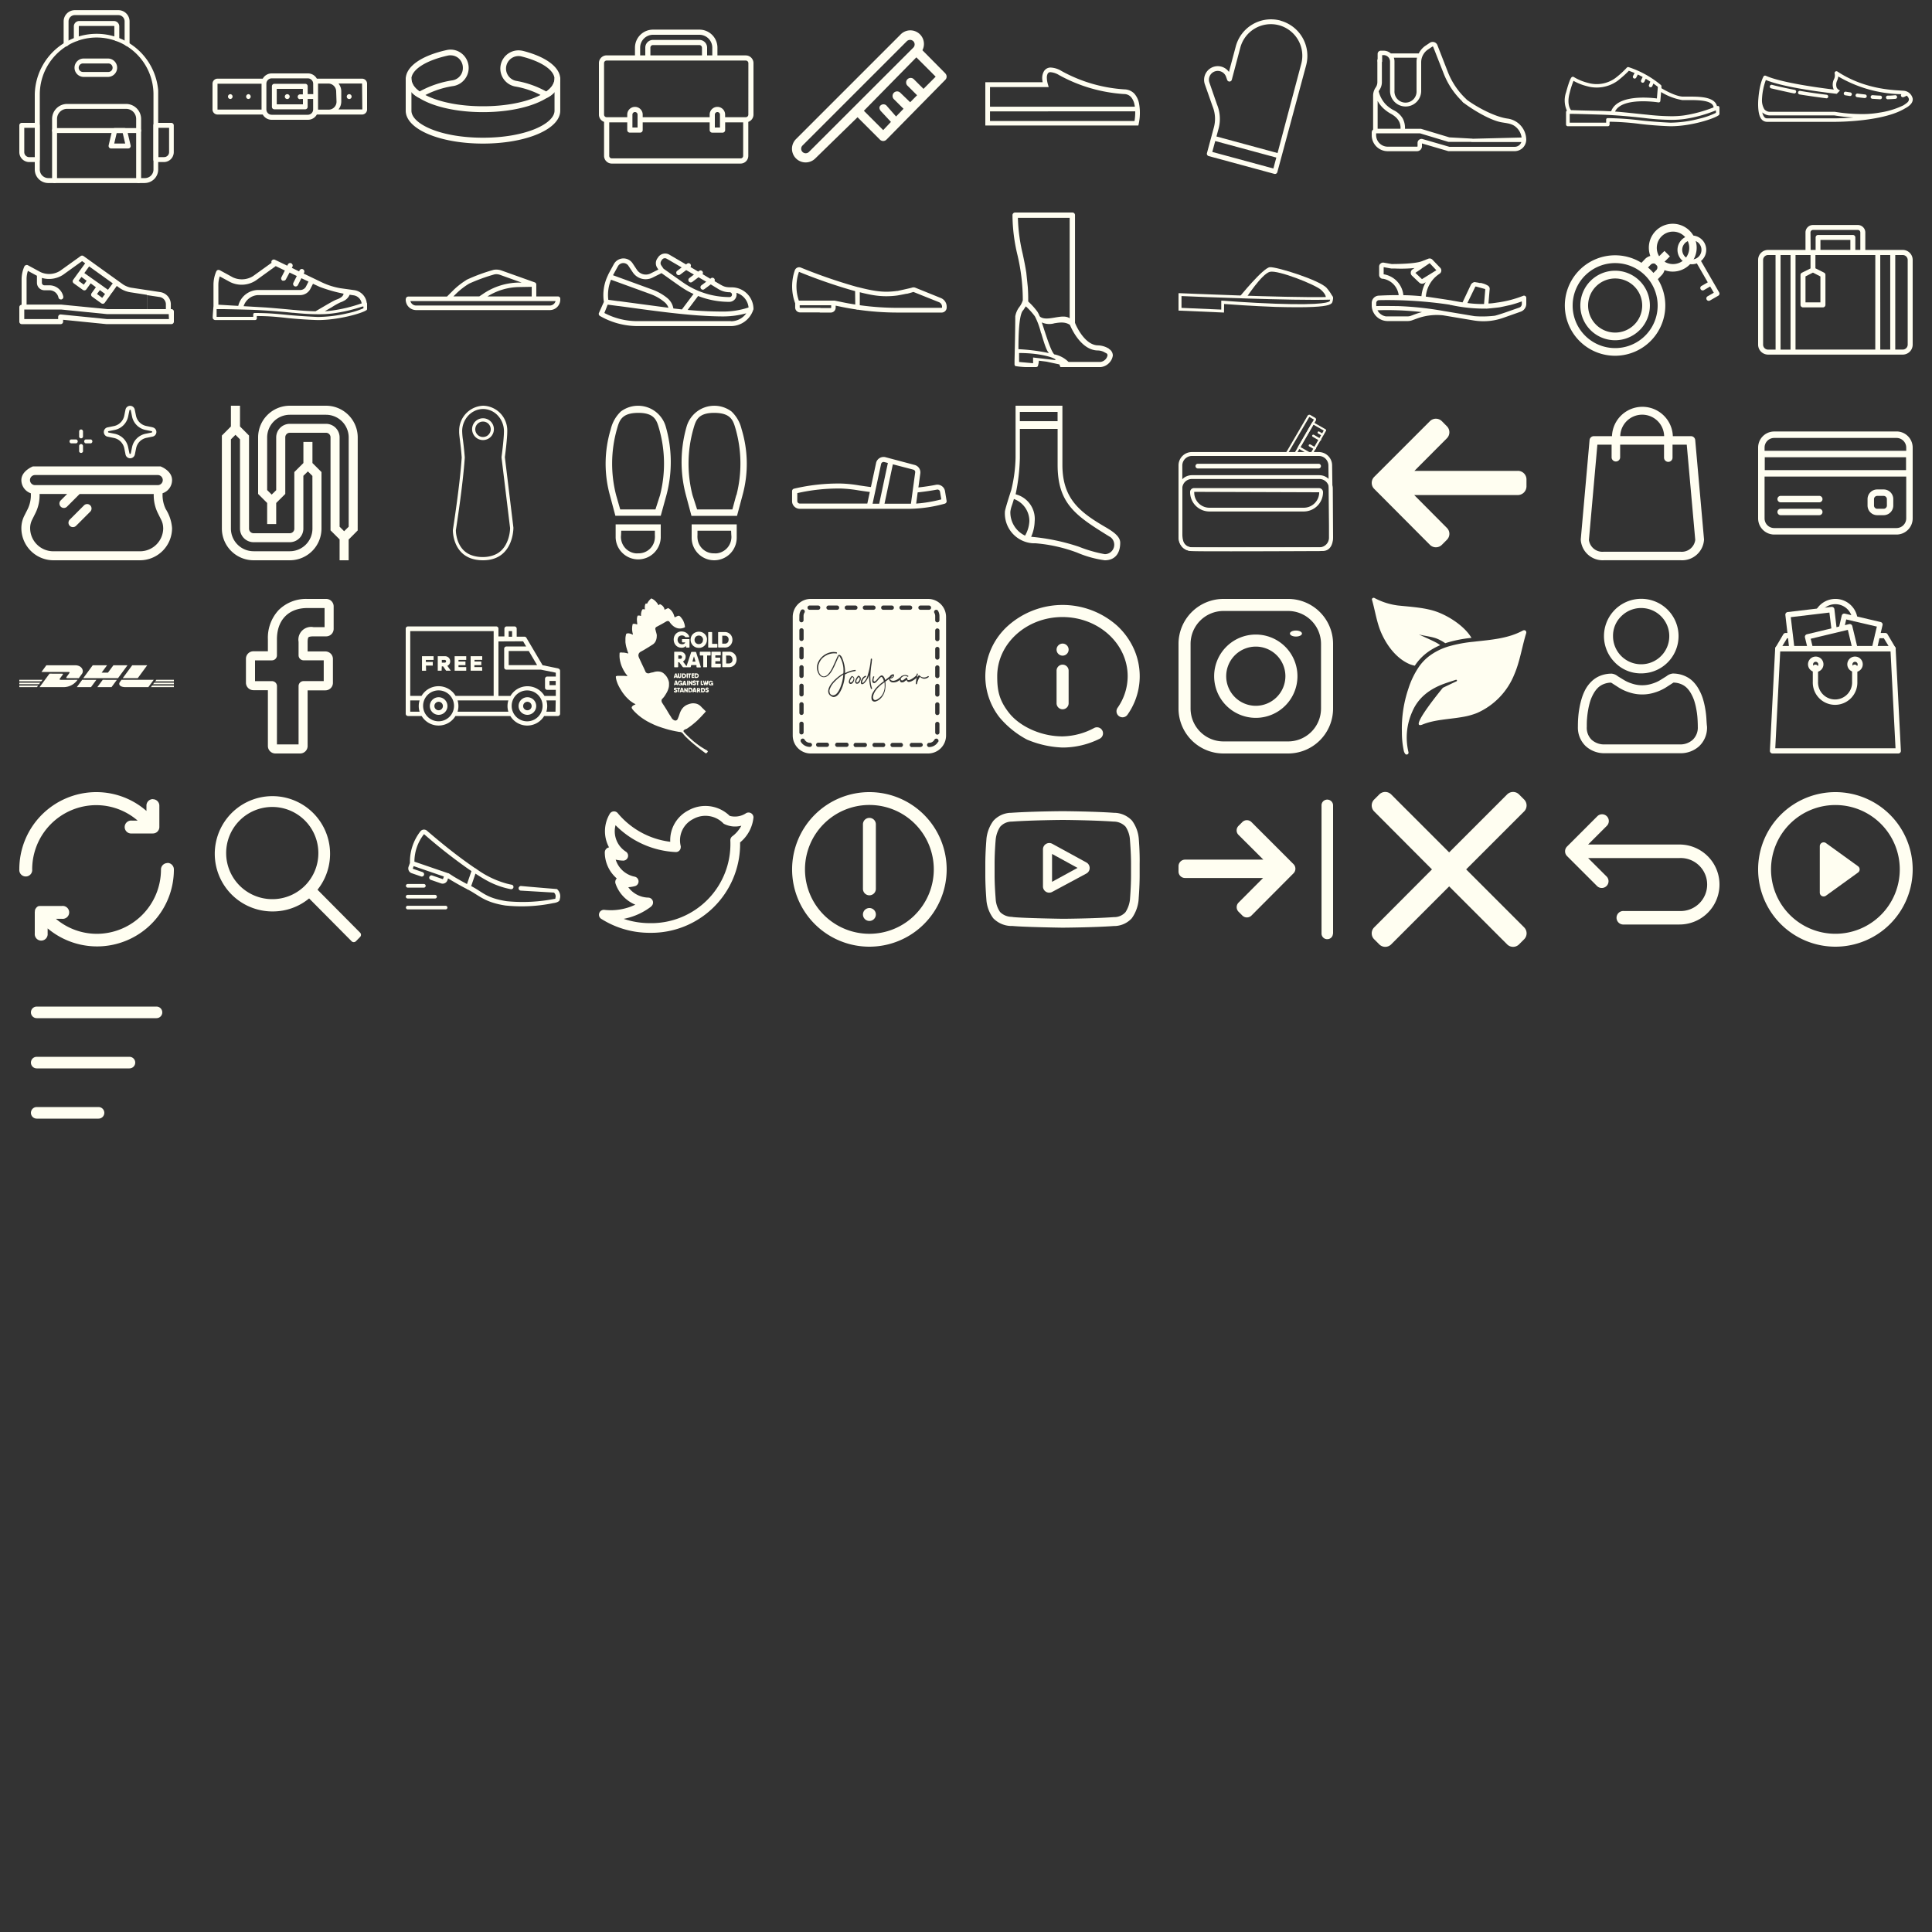 <svg id="Ebene_1" data-name="Ebene 1" xmlns="http://www.w3.org/2000/svg" viewBox="0 0 500 500">
  <rect x="0" y="0" width="500" height="500" fill="#333333" stroke="none"/>
  <g>
    <path d="M37.48,47.37h-25A3.5,3.5,0,0,1,9,43.87V24.41a16,16,0,0,1,31.94-1c0,.32,0,.65,0,1V43.87a3.5,3.5,0,0,1-3.49,3.49ZM25,9.71A14.72,14.72,0,0,0,10.3,24.41V43.87a2.21,2.21,0,0,0,2.21,2.22h25a2.21,2.21,0,0,0,2.21-2.22V24.41A14.72,14.72,0,0,0,25,9.71Z" fill="#fffef1"/>
    <path d="M35.88,47.37a.64.64,0,0,1-.64-.64h0V30.78a2.61,2.61,0,0,0-2.61-2.61H17.37a2.61,2.61,0,0,0-2.61,2.61V46.73a.64.64,0,0,1-.64.64.64.64,0,0,1-.64-.64V30.78a3.89,3.89,0,0,1,3.89-3.88H32.62a3.9,3.9,0,0,1,3.9,3.88V46.73A.65.65,0,0,1,35.88,47.37Z" fill="#fffef1"/>
    <path d="M35.88,34.43H14.12a.64.64,0,0,1-.64-.64.64.64,0,0,1,.64-.64H35.88a.64.64,0,0,1,.64.64.64.64,0,0,1-.64.64Z" fill="#fffef1"/>
    <path d="M33.2,38.43H28.75a.64.64,0,0,1-.64-.64.59.59,0,0,1,0-.14l.94-4a.64.64,0,0,1,.62-.5h2.57a.65.65,0,0,1,.63.5l.94,4a.64.64,0,0,1-.48.76.39.39,0,0,1-.15,0Zm-3.64-1.28H32.4l-.64-2.72H30.2Z" fill="#fffef1"/>
    <path d="M32.89,11.9a.64.64,0,0,1-.64-.64h0V5.53a1.62,1.62,0,0,0-1.62-1.62H19.37a1.63,1.63,0,0,0-1.63,1.62v5.73a.64.64,0,1,1-1.27,0V5.53a2.9,2.9,0,0,1,2.9-2.9H30.63a2.9,2.9,0,0,1,2.9,2.9v5.73a.63.63,0,0,1-.64.64Z" fill="#fffef1"/>
    <path d="M30.23,10.64a.64.64,0,0,1-.64-.64h0V6.82a.1.1,0,0,0-.1-.1h-9a.1.1,0,0,0-.1.1V10a.64.64,0,0,1-.64.64.64.64,0,0,1-.64-.64V6.82a1.39,1.39,0,0,1,1.38-1.38h9a1.39,1.39,0,0,1,1.38,1.38V10a.64.64,0,0,1-.64.64Z" fill="#fffef1"/>
    <path d="M42.43,41.94h-2.1a.64.64,0,0,1-.64-.64h0V32.44a.64.64,0,0,1,.64-.64h4a.64.64,0,0,1,.64.64h0v6.93A2.57,2.57,0,0,1,42.43,41.94ZM41,40.66h1.46a1.29,1.29,0,0,0,1.3-1.29h0V33.08H41Z" fill="#fffef1"/>
    <path d="M9.67,41.94H7.56A2.57,2.57,0,0,1,5,39.37V32.44a.64.64,0,0,1,.64-.64h4a.64.64,0,0,1,.63.64h0v8.87A.63.63,0,0,1,9.67,41.94ZM6.28,33.08v6.29a1.3,1.3,0,0,0,1.29,1.3H9V33.08Z" fill="#fffef1"/>
    <path d="M28.09,19.9H21.51a2.38,2.38,0,0,1,0-4.75h6.58a2.38,2.38,0,0,1,0,4.75Zm-6.58-3.48a1.1,1.1,0,0,0-1.14,1.06,1.09,1.09,0,0,0,1.05,1.14h6.67a1.09,1.09,0,0,0,1.05-1.14,1.11,1.11,0,0,0-1.05-1.06Z" fill="#fffef1"/>
  </g>
  <g>
    <path d="M74.33,24.37h0a.64.64,0,0,0-.62.63.63.63,0,1,0,.63-.63h0Z" fill="#fffef1"/>
    <path d="M64.32,24.37h0a.63.63,0,0,0-.62.63.61.61,0,0,0,.63.62.63.63,0,0,0,0-1.25h0Z" fill="#fffef1"/>
    <path d="M90.36,24.37h0a.64.64,0,0,0-.62.63.63.63,0,1,0,.64-.63Z" fill="#fffef1"/>
    <path d="M59.64,24.37h0A.64.64,0,0,0,59,25a.63.63,0,0,0,.64.62.63.63,0,0,0,0-1.25h0Z" fill="#fffef1"/>
    <path d="M93.71,20.36H82A2.62,2.62,0,0,0,79.68,19H70.32A2.64,2.64,0,0,0,68,20.36H56.29A1.3,1.3,0,0,0,55,21.66h0v6.68a1.3,1.3,0,0,0,1.29,1.3H68A2.62,2.62,0,0,0,70.32,31h9.36A2.62,2.62,0,0,0,82,29.64H93.71A1.3,1.3,0,0,0,95,28.34V21.66a1.3,1.3,0,0,0-1.29-1.3Zm-26,8H56.29a0,0,0,0,1,0,0V21.66a0,0,0,0,1,0,0h11.4v6.76Zm13.36-4H79.63V22.32a.63.63,0,0,0-.62-.63H71a.63.63,0,0,0-.63.63v5.34a.63.63,0,0,0,.63.63h8a.63.63,0,0,0,.62-.63V25.61h1.42v2.72a1.37,1.37,0,0,1-1.37,1.37H70.32a1.37,1.37,0,0,1-1.38-1.37V21.66a1.38,1.38,0,0,1,1.38-1.38h9.35a1.38,1.38,0,0,1,1.38,1.38Zm-3.38,1.25h.71V27H71.62V23h6.76v1.42h-.71a.63.63,0,0,0,0,1.26Zm9.4.71a2.05,2.05,0,0,1-2,2.06H82.31V21.62H85a2.05,2.05,0,0,1,2,2.05Zm6.68,2a0,0,0,0,1,0,0H87.6a3.26,3.26,0,0,0,.72-2.05V23.66a3.24,3.24,0,0,0-.72-2.05h6.1s0,0,0,0Z" fill="#fffef1"/>
  </g>
  <g>
    <path d="M125,37.16c-11.22,0-20-3.74-20-8.52V20.5a.75.75,0,0,1,.71-.78.74.74,0,0,1,.77.71v.07c0,3.4,7.44,7,18.52,7s18.51-3.63,18.51-7a.74.74,0,1,1,1.48-.07v8.21C145,33.42,136.21,37.16,125,37.16ZM106.48,23.77v4.87c0,3.4,7.44,7,18.52,7s18.51-3.64,18.51-7V23.77c-3,3.11-10,5.25-18.51,5.25S109.44,26.88,106.48,23.77Z" fill="#fffef1"/>
    <path d="M108.59,25.31a.72.72,0,0,1-.4-.12A5.9,5.9,0,0,1,105,20.5c0-3.26,4-6.09,10.62-7.55a4.61,4.61,0,0,1,3.9.92,4.76,4.76,0,0,1-2.09,8.38A23.42,23.42,0,0,0,109,25.19.73.73,0,0,1,108.59,25.31Zm8-11a3.81,3.81,0,0,0-.67.07c-5.75,1.27-9.46,3.67-9.46,6.11a4.35,4.35,0,0,0,2.13,3.18,25.73,25.73,0,0,1,8.56-2.89,3.21,3.21,0,0,0,2.64-3.18A3.27,3.27,0,0,0,118.59,15,3.17,3.17,0,0,0,116.61,14.32Z" fill="#fffef1"/>
    <path d="M141.4,25.31a.75.75,0,0,1-.41-.12,22.31,22.31,0,0,0-7.7-2.81,4.72,4.72,0,0,1,.88-9.35,5.2,5.2,0,0,1,1.17.14c6,1.52,9.66,4.26,9.66,7.33a5.9,5.9,0,0,1-3.19,4.7A.65.65,0,0,1,141.4,25.31Zm-7.24-10.8a3.24,3.24,0,0,0-.58,6.42,24.7,24.7,0,0,1,7.8,2.75,4.33,4.33,0,0,0,2.13-3.18c0-2.31-3.27-4.56-8.54-5.89a3.1,3.1,0,0,0-.81-.1Z" fill="#fffef1"/>
  </g>
  <path d="M193,14.33h-7.33v-2A4.66,4.66,0,0,0,181,7.67H169a4.67,4.67,0,0,0-4.67,4.66v2H157a2,2,0,0,0-2,2h0V29.67a2,2,0,0,0,1.33,1.87v8.79a2,2,0,0,0,2,2h33.33a2,2,0,0,0,2-2h0V31.54A2,2,0,0,0,195,29.67V16.34a2,2,0,0,0-2-2Zm-27.33-2A3.34,3.34,0,0,1,169,9h12a3.34,3.34,0,0,1,3.34,3.33v2H183l0-2a2,2,0,0,0-2-2H169a2,2,0,0,0-2,2h0l0,2h-1.33Zm16,0,0,2H168.32l0-2a.67.67,0,0,1,.67-.67h12a.67.67,0,0,1,.67.65Zm10.66,28a.65.65,0,0,1-.66.66H158.33a.65.65,0,0,1-.66-.66V31.66h4.66v2a.66.66,0,0,0,.67.66h2.66a.66.66,0,0,0,.67-.66v-2h17.33v2a.67.67,0,0,0,.66.67H187a.67.67,0,0,0,.67-.67v-2h4.66ZM163.67,33V29.66a.63.63,0,0,1,.2-.47.6.6,0,0,1,.47-.19.66.66,0,0,1,.66.66V33ZM185,33V29.66a.67.67,0,0,1,.66-.66.67.67,0,0,1,.48.2.67.67,0,0,1,.19.47V33Zm8.67-3.34a.67.67,0,0,1-.67.67h-5.34v-.67a2,2,0,0,0-4,0v.67H166.33v-.67a2,2,0,0,0-4,0v.67H157a.67.67,0,0,1-.67-.67V16.34a.67.67,0,0,1,.67-.67h36a.68.68,0,0,1,.68.66h0Z" fill="#fffef1"/>
  <path d="M244.66,19,238.72,13A3.52,3.52,0,0,0,233,9L206,36a3.52,3.52,0,1,0,5,5h0l10.93-10.66,5.81,5.81a1.18,1.18,0,0,0,1.66,0h0l15.24-15.49a1.17,1.17,0,0,0,0-1.66ZM209.35,39.32a1.17,1.17,0,1,1-1.66-1.66l27-27a1.2,1.2,0,0,1,1.67,0,1.18,1.18,0,0,1,0,1.67ZM239,23l-2.49-2.49a1.17,1.17,0,0,0-1.66,1.66h0l2.49,2.48-1.79,1.81L233,24a1.17,1.17,0,0,0-1.66,0,1.18,1.18,0,0,0,0,1.67l2.49,2.48-1.93,2-2.53-2.89a1.13,1.13,0,0,0-1.45,0c-.72.61,0,1.44,0,1.44l2.65,2.85-2,2.12-5-5,13.58-13.83,5,5Z" fill="#fffef1"/>
  <path d="M269.72,20.28a7.19,7.19,0,0,0,.11,1H255v11.2h39.61l.1-.48a13.51,13.51,0,0,0,.06-5.3,5.4,5.4,0,0,0-1.19-2.45A3.64,3.64,0,0,0,291,23.13a38.59,38.59,0,0,1-16.27-4.75,5.9,5.9,0,0,0-2.84-.9,2,2,0,0,0-1.74,1A3.54,3.54,0,0,0,269.72,20.28Zm4.38-.84a5,5,0,0,0-2.24-.76.78.78,0,0,0-.72.38,2.32,2.32,0,0,0-.21,1.19,6,6,0,0,0,.25,1.51l.22.77H256.21v5.08h37.48c0-.2-.06-.4-.1-.6a4.17,4.17,0,0,0-.9-1.91,2.4,2.4,0,0,0-1.78-.76A40,40,0,0,1,274.1,19.44Zm19.69,9.38a13.15,13.15,0,0,1-.18,2.5h-37.4v-2.5Z" fill="#fffef1" fill-rule="evenodd"/>
  <path d="M331.4,5.33h0A9.44,9.44,0,0,0,319.82,12l-1.77,6.62a3.54,3.54,0,0,0-6.23,3.22l1.93,5.5h0l.13.35a8.51,8.51,0,0,1,.27,5.28l-1.79,6.65a.63.63,0,0,0,.44.77h0l17,4.61h0a.63.63,0,0,0,.77-.44h0l7.45-27.63a9.44,9.44,0,0,0-6.64-11.58Zm-1.85,38.28-15.81-4.29.76-2.82,15.81,4.28Zm1.08-4-15.81-4.29.54-2a9.71,9.71,0,0,0-.31-6.05l-.13-.34L313,21.39a2.28,2.28,0,1,1,4.31-1.51l.28.8a.63.63,0,0,0,.8.39.62.62,0,0,0,.4-.43L321,12.29a8.18,8.18,0,0,1,10-5.76h0a8.17,8.17,0,0,1,5.76,10Z" fill="#fffef1"/>
  <path d="M390.09,30.68c-3.33-.48-8-3-10.66-5-.6-.46-1.35.39-.75.85,2.38,1.81,6.68,4.43,9.6,5.06,1.26.27,2.58.27,3.67,1a4.34,4.34,0,0,1,1.84,3l-12.85.32c-.76,0-.76.85,0,.85h12.79A1.84,1.84,0,0,1,392,38H375.11l-6.91-2a1,1,0,0,0-.92.16,1,1,0,0,0-.42.83v.86a.11.11,0,0,1-.11.11h-7.61a3,3,0,0,1-3-3v-.46h11.34l7.37,2.22.17,0h5.89c.75,0,.75-.85,0-.85l-5.81-.32-7.37-2.22-.17,0h-3.95a5.24,5.24,0,0,0-.58-2.66,5.57,5.57,0,0,0-2.41-2.18,8.42,8.42,0,0,1-2-1.48,7.66,7.66,0,0,1-1.82-3.38c.05-.1.11-.2.17-.3a3.59,3.59,0,0,0,.66-2.08v-5.4c0-.76-1.17-.95-1.17-.19v5.59a2.44,2.44,0,0,1-.45,1.41,3.71,3.71,0,0,0-.65,2.08v8.79a1,1,0,0,0-.36.74V35a4.13,4.13,0,0,0,4.13,4.13h7.61A1.28,1.28,0,0,0,368,37.81v-.69l6.83,2a.45.45,0,0,0,.16,0h17a3,3,0,0,0,3-3A5.59,5.59,0,0,0,390.09,30.68Zm-33.56-4.57a7.7,7.7,0,0,0,1.25,1.7,9.8,9.8,0,0,0,2.28,1.69c1.51.88,2.47,2,2.4,3.82h-5.93Z" fill="#fffef1"/>
  <path d="M379.36,25.55a19.23,19.23,0,0,1-4.66-6.93L372,11.69a1.29,1.29,0,0,0-.83-.78,1.31,1.31,0,0,0-1.12.16l-1.12.75a5.24,5.24,0,0,0-1.75,2h-7.24a2.81,2.81,0,0,0-1.87-.7h-.72a.82.82,0,0,0-.82.81v1.9a.59.59,0,0,0,1.17,0V14.26h.37a1.67,1.67,0,0,1,1.67,1.67v7.6a4,4,0,1,0,8.06,0v-7.4a4,4,0,0,1,1.78-3.33l1.12-.75a.14.14,0,0,1,.12,0,.14.14,0,0,1,.09.08L373.61,19a20.15,20.15,0,0,0,4.95,7.36.57.57,0,0,0,.82,0A.58.58,0,0,0,379.36,25.55ZM366.6,16.13v7.4a2.86,2.86,0,1,1-5.71,0v-7.6a2.77,2.77,0,0,0-.17-1h6A4.91,4.91,0,0,0,366.6,16.13Z" fill="#fffef1"/>
  <path d="M444.79,27.48a.46.46,0,0,0-.44,0,2.22,2.22,0,0,0-.59-1.08C442.42,25,439.29,25,437,25c-.63,0-1.18,0-1.59,0-1.86-.12-4.61-1.68-5.43-2.17l0-.45a.45.45,0,0,0-.17-.4,25.34,25.34,0,0,0-8.34-4.61.5.5,0,0,0-.49.18,22.73,22.73,0,0,1-2.92,2.65,8.22,8.22,0,0,1-7.16,1.23,12.93,12.93,0,0,1-3.6-1.5.46.46,0,0,0-.48,0c-.15.09-.53.31-1.52,3.95a6.41,6.41,0,0,0,.21,4.75.48.48,0,0,0-.22.39V32.2a.46.46,0,0,0,.46.47h10.35a.46.46,0,0,0,.46-.47v-.7a69.25,69.25,0,0,1,8,.59c3.93.47,7.61.58,7.8.58,5.41,0,11.38-2,12.46-2.87a.46.46,0,0,0,.17-.36V27.86A.45.45,0,0,0,444.79,27.48Zm-15.26-1.06a.44.44,0,0,0,.17-.32l.19-2.28a15.52,15.52,0,0,0,5.46,2.08c.45,0,1,0,1.66,0,2,0,5,0,6.09,1.09a1.37,1.37,0,0,1,.38.8,35.38,35.38,0,0,1-7.59,2.07,24.25,24.25,0,0,1-3.4.22,60.11,60.11,0,0,1-6.39-.42c-.25,0-6.11-.66-8.13-.79,1.82-3.85,11.1-2.39,11.2-2.37A.49.49,0,0,0,429.53,26.42Zm-23.31-2.35a23.3,23.3,0,0,1,1-3.15,13.78,13.78,0,0,0,3.44,1.37,9.25,9.25,0,0,0,7.95-1.36,28,28,0,0,0,2.93-2.61c.3.1.81.29,1.49.58l-.4.76a.46.46,0,0,0,.19.62.43.43,0,0,0,.22.06.48.48,0,0,0,.41-.25l.42-.81c.38.19.8.4,1.25.65l-.4.82a.47.47,0,0,0,.22.62.47.47,0,0,0,.61-.22l.37-.76c.38.22.78.47,1.18.74l-.34.84a.46.46,0,0,0,.26.6.33.33,0,0,0,.17,0,.46.46,0,0,0,.43-.29l.27-.66c.38.27.77.55,1.16.86l-.25,3c-2.12-.27-10.26-1-11.83,3.31-.78,0-1.61-.07-2.5-.09-4.35-.08-6.76-.16-7.88-.2C406.48,28.4,405.41,27.08,406.22,24.07Zm37.86,5.13a19.58,19.58,0,0,1-4.16,1.48,31,31,0,0,1-7.55,1.07c-.18,0-4.21-.2-7.69-.58a77.37,77.37,0,0,0-8.55-.6h0c-.25,0-.46.08-.46.47v.7h-9.43V29.46c.95,0,3.39.06,8.23.21,5.35.17,11.28.9,11.54.93a61.27,61.27,0,0,0,6.48.42,24.84,24.84,0,0,0,3.54-.23,35.78,35.78,0,0,0,8.05-2.23Z" fill="#fffef1"/>
  <g>
    <path d="M472.72,25.44c-.19,0-4.75-.62-7-1a.47.47,0,0,1-.38-.54.46.46,0,0,1,.54-.38c2.21.38,4.52.72,6.86,1a.47.47,0,0,1,0,.93Z" fill="#fffef1"/>
    <path d="M464.37,24.18c-.31,0-6-1.31-6-1.31a.47.47,0,1,1,.25-.91s2.13.59,5.83,1.29a.46.46,0,0,1,.38.54A.47.47,0,0,1,464.37,24.18Z" fill="#fffef1"/>
    <path d="M478.75,24.85l-1.2-.19a.47.47,0,0,1-.38-.55.47.47,0,0,1,.54-.38s.42.08,1.11.18a.47.47,0,0,1-.07.94Z" fill="#fffef1"/>
    <path d="M488.56,25.69a.47.47,0,0,1,0-.94c.71,0,1.35-.05,1.92-.11a.47.47,0,0,1,.11.93C490,25.64,488.57,25.69,488.56,25.69Zm-2,0-2-.12a.47.47,0,1,1,.07-.94c.68.06,1.34.1,1.95.12a.47.47,0,0,1,0,.94Zm-3.93-.3s-1.36-.15-2-.24a.47.47,0,0,1-.41-.53.48.48,0,0,1,.53-.4c.66.09,1.31.16,1.95.23a.47.47,0,0,1,.41.52A.47.47,0,0,1,482.66,25.36Z" fill="#fffef1"/>
    <path d="M495,25.49a2.58,2.58,0,0,0-2.29-2l-.87-.06c-2.65-.15-9.71-.54-16.32-4.92a.47.47,0,0,0-.7.55,2.25,2.25,0,0,1-.21,1.49A3.15,3.15,0,0,0,474.5,23a.76.76,0,0,0,.09.18c-3.83-.46-13.56-1.77-17.6-3.57a.47.47,0,0,0-.59.17c0,.06-1,1.54-1.34,5.79,0,0-.4,3.92.85,5.33a1.87,1.87,0,0,0,1.42.63h17.52c.54,0,12.52,0,18.19-3.49C494.46,27.3,495.14,26.42,495,25.49Zm-20.13,5.14H457.33a.92.92,0,0,1-.72-.32,2.86,2.86,0,0,1-.53-1.22,3,3,0,0,0,2.15.78h16.49a48,48,0,0,0,4.95.53C476.92,30.63,474.9,30.63,474.85,30.63Zm18.84-4.19a7.93,7.93,0,0,1-1.15.84,21.22,21.22,0,0,1-6.06,1.85,25.19,25.19,0,0,1-4.68.39,43.55,43.55,0,0,1-7-.59H458.23a1.88,1.88,0,0,1-1.6-.63,4.48,4.48,0,0,1-.63-2.6,16.45,16.45,0,0,1,1-5c4.84,2,15.56,3.27,18.37,3.58l-.06-.55c-.18.19-.19.08,0,.26s-.12.27,0,.27,0,.12.06,0l.82-.85h0a1.5,1.5,0,0,1-.86-.75,2.35,2.35,0,0,1,.1-1.75,3.6,3.6,0,0,0,.31-1.12,33.52,33.52,0,0,0,16,4.58l.35,0a.47.47,0,0,0-.1.47.46.46,0,0,0,.44.32l.15,0a4.6,4.6,0,0,0,.86-.4,1.51,1.51,0,0,1,.58.89A1,1,0,0,1,493.69,26.44Z" fill="#fffef1"/>
  </g>
  <path d="M44.36,80h-.15V78.69a3.22,3.22,0,0,0-2.65-3.08l-7.7-1.17a5.74,5.74,0,0,1-2-.82L21.62,66.27a.65.65,0,0,0-.75,0l-5.32,3.82a5.33,5.33,0,0,1-5.08.32L7.19,68.63a.65.65,0,0,0-.51,0,.64.64,0,0,0-.38.34,8.32,8.32,0,0,0-.71,3.37v6.53a.63.63,0,0,0-.59.63v3.75a.64.64,0,0,0,.64.64H15.69a.64.64,0,0,0,.64-.64v-.49l11.21,1.12H44.36a.64.64,0,0,0,.64-.64V80.66A.64.64,0,0,0,44.36,80Zm-1.43-1.33V80H38V76.37l3.34.5A1.92,1.92,0,0,1,42.93,78.69ZM25.85,75.08l1.34,1-.74,1-1.35-1Zm.23-1.41-4.25-3,1.24-1.73,6.11,4.39L27.94,75Zm-5-2,1.34,1-.74,1-1.35-1ZM7.22,70.1l2.34,1.27v1.81a1.94,1.94,0,0,0,1.95,1.94h1.3A2.38,2.38,0,0,1,15.13,77a.63.63,0,0,0,.62.5h.13a.64.64,0,0,0,.5-.75,3.66,3.66,0,0,0-3.57-2.91h-1.3a.67.67,0,0,1-.67-.67V71.93a6.64,6.64,0,0,0,5.46-.8l4.94-3.55.8.57L20.69,70h0l-.64.87-1.12,1.56a.61.61,0,0,0-.11.47.65.65,0,0,0,.26.42l2.38,1.71a.63.63,0,0,0,.37.12.62.62,0,0,0,.52-.27l1.12-1.55,1.34,1L23.7,75.89a.64.64,0,0,0,.14.89l2.38,1.71a.63.63,0,0,0,.37.12h.11a.65.65,0,0,0,.41-.26l1.12-1.55.62-.9c-.13.17,0-.07,0,0,.15-.16.2-.29,0,0l.13-.14L30.22,74l.88.63a6.89,6.89,0,0,0,2.57,1l4.36.67V80H27.77L15.88,78.83h-9V72.3A6.84,6.84,0,0,1,7.22,70.1Zm36.5,12.47H27.64L15.75,81.38a.62.62,0,0,0-.49.16.68.68,0,0,0-.21.48v.55H6.28V80.1h9.5l11.89,1.19h16Z" fill="#fffef1"/>
  <path d="M94.91,78.36a3.81,3.81,0,0,0-3.15-3.26l-3.67-.51a18.21,18.21,0,0,1-4.73-1.49h0l-4.78-2.3.12-.23a.66.66,0,0,0-.29-.88.64.64,0,0,0-.88.29l-.13.25-1.87-.9.15-.3a.66.66,0,0,0-.29-.88.64.64,0,0,0-.88.29l-.17.32-3.18-1.53a.66.66,0,0,0-.88.31.64.64,0,0,0,0,.47l-4.78,3.44a5.47,5.47,0,0,1-5.23.33l-3.37-1.84a.63.63,0,0,0-.22-.07.65.65,0,0,0-.31,0,.71.71,0,0,0-.39.35,8.7,8.7,0,0,0-.73,3.49v5.51c-.08.84-.2,2.53-.2,2.66v.41a.7.7,0,0,0,.6.53H66a.43.43,0,0,0,.46-.41v-.62c3.42,0,5.76.28,8,.52,4,.42,7.65.52,7.83.52,5.44,0,11.44-1.78,12.51-2.54A.36.36,0,0,0,95,80V78.61A.38.38,0,0,0,94.91,78.36Zm-38.39.5,5.14.3a5.35,5.35,0,0,1,5.07-4.11h11.1a1.68,1.68,0,0,0,1.32-.82l.69-1.36L78,72l-.9,1.78a.66.66,0,0,1-.59.36.73.73,0,0,1-.29-.07.66.66,0,0,1-.29-.89l.88-1.75-1.87-.9L74,72.27a.64.64,0,0,1-.27.29.71.71,0,0,1-.31.08.78.78,0,0,1-.22,0l-.08,0a.66.66,0,0,1-.29-.88l.89-1.75-2.36-1.14-5.15,3.72a6.72,6.72,0,0,1-6.62.42l-2.72-1.48a7.25,7.25,0,0,0-.36,2.28Zm6.53.38,5.63.33c2.31.16,6.51.56,7.24.63H76c1.41.13,3.48.32,5.65.36,1.42-.79,4.45-2.66,5.35-3l.17-.06c1.33-.48,1.72-1.09,1.74-1.5a38.47,38.47,0,0,1-6.16-1.75L81,73.44l-.71,1.39a3,3,0,0,1-2.49,1.54H66.73A4.12,4.12,0,0,0,63.05,79.24Zm21,1.3c.64,0,1.24-.09,1.79-.16a38.69,38.69,0,0,0,7.62-1.83l.14,0a2.48,2.48,0,0,0-2-2.11l-1.11-.16a3.12,3.12,0,0,1-1.54,1.6,4.12,4.12,0,0,1-.8.35,17.83,17.83,0,0,0-2.35,1.32C85.14,79.91,84.52,80.3,84.06,80.54Zm9.71-1.21h.3v.45a21,21,0,0,1-4.18,1.31,34.92,34.92,0,0,1-7.58.94c-.18,0-4.23-.18-7.72-.51l-.71-.07C71.7,81.24,69.36,81,66,81h0c-.25,0-.46.06-.46.4V82H56.06V80l.75,0,1.18,0,3.61.08,2.73.07c5,.13,10.46.7,11.44.8h.15c1.6.15,4,.38,6.51.38a28.53,28.53,0,0,0,3.55-.2A40.63,40.63,0,0,0,93.77,79.33Z" fill="#fffef1" fill-rule="evenodd"/>
  <path d="M144.41,76.72h-5.62V73.64a.61.61,0,0,0-.39-.56L129.77,70a4,4,0,0,0-2-.17,46.09,46.09,0,0,0-6.93,2.54.6.6,0,0,0-.31.77.59.59,0,0,0,.77.31A46.41,46.41,0,0,1,128,71a2.78,2.78,0,0,1,1.4.13l5.59,2h-.69A16.81,16.81,0,0,0,125.1,76l-1.06.71h-6.7l.55-.55a18.56,18.56,0,0,1,3.57-2.79.59.59,0,0,0-.6-1,19.51,19.51,0,0,0-3.8,3l-1.37,1.37h-9.92c-1.16,0-.76,1.58-.4,2.18a2.73,2.73,0,0,0,2.32,1.33h33.05a.59.59,0,0,0,0-1.18H107.69a1.53,1.53,0,0,1-1.48-1.15h37.57a1.55,1.55,0,0,1-1.49,1.15h-1.55a.59.59,0,0,0,0,1.18h1.55A2.72,2.72,0,0,0,145,77.5v-.19A.59.59,0,0,0,144.41,76.72Zm-6.8,0H126.15a15.81,15.81,0,0,1,8.15-2.43l3.31-.06v2.49Z" fill="#fffef1"/>
  <path d="M195,80a5.64,5.64,0,0,0-5.62-5.64c-2,0-2.08-.21-4.45-1.6A.62.62,0,0,0,184,72l-.18.14-2-1.19a.62.62,0,0,0-.91-.82l-.22.16-2-1.19a.62.62,0,0,0-.89-.85l-.25.19-4.32-2.53a2.18,2.18,0,0,0-2.91.68l-.22.32a2.19,2.19,0,0,0,0,2.42l.29.43-2,1a2.77,2.77,0,0,1-3.56-.94l-1.11-1.67a2.84,2.84,0,0,0-4.86.21c-1.41,2.59-1.4,2.56-1.58,3a11.67,11.67,0,0,0-1,6.77L155,81a.63.63,0,0,0,.28.78A19.58,19.58,0,0,0,165,84.39h24.13a6.1,6.1,0,0,0,5.8-4.18A.64.64,0,0,0,195,80Zm-1.27-.43a20.5,20.5,0,0,1-6.47,1.06c-3.09,0-6.2-.14-9.29-.42l2.7-3.61a22.08,22.08,0,0,0,8.08,1.52,1.88,1.88,0,0,0,1.82-2.34A4.41,4.41,0,0,1,193.73,79.58Zm-22.64-12c.25-.38.44-.74,1-.74.36,0,.21,0,4.33,2.38l-1.16.88a.61.61,0,0,0-.12.87.62.62,0,0,0,.87.13l1.58-1.19,2,1.16-1.19.9a.63.63,0,0,0-.13.88.63.63,0,0,0,.88.13l1.62-1.22,2,1.16-1.24.93a.62.62,0,0,0-.12.88.61.61,0,0,0,.87.12l1.66-1.24L186,74.86a5.59,5.59,0,0,0,2.73.77.63.63,0,1,1,0,1.25A21,21,0,0,1,176.62,73l-4.91-3.47-.62-.92A1,1,0,0,1,171.09,67.6Zm-11.17,1.34a1.59,1.59,0,0,1,2.72-.12l1.11,1.67a4,4,0,0,0,5.16,1.37l2.29-1.14c5,3.54,5.9,4.29,8.28,5.39l-3,4-2.21-.25a4.48,4.48,0,0,0-1.62-2.73,13.36,13.36,0,0,0-3.84-2.16l-10.17-3.71Zm29.25,14.2H165A18.28,18.28,0,0,1,156.41,81l.86-2.16,2.66.35a.62.62,0,0,0,.71-.54.63.63,0,0,0-.54-.7l-2.67-.36a10.39,10.39,0,0,1,.7-5.2l10.28,3.74a12.25,12.25,0,0,1,3.49,2A3.33,3.33,0,0,1,173,79.65L160.1,77.93a.69.69,0,0,0-.7.63.63.63,0,0,0,.55.62c8.46,1.13,18.82,2.71,27.31,2.71a22.6,22.6,0,0,0,5.88-.81A4.84,4.84,0,0,1,189.17,83.14Z" fill="#fffef1"/>
  <path d="M243.47,77.12l-6.6-2.67a1.3,1.3,0,0,0-.89,0c-.46.15-3.4.77-3.86.89-.31.08.15.18.23.5s2.23.23,2.54.15c.48-.13,1-.27,1.45-.42a.14.14,0,0,1,.09,0L243,78.2a1.27,1.27,0,0,1,.8,1.19v.14a.14.14,0,0,1-.14.14H232.35a72,72,0,0,1-9.84-.68V75.63c1.36.35,2.54.6,3.6.77a20.65,20.65,0,0,0,6.18.06c5.56-1,.54-.34.5-.66a.59.59,0,0,0-.67-.5c-.44.06-.89.11-1.33.14-2.18.17-4.38,0-8.68-1.12l-.07,0c-1-.27-2.14-.6-3.42-1-3.81-1.17-7.63-2.54-11.37-4.07a1.18,1.18,0,0,0-1.55.7,12.68,12.68,0,0,0,.09,8.55v1.07a1.27,1.27,0,0,0,1.27,1.28h5.18a.59.59,0,0,0,0-1.17h-5.18a.11.11,0,0,1-.1-.11V79h8.15v.61a.11.11,0,0,1-.1.11h-2.78a.59.59,0,0,0,0,1.17H215a1.27,1.27,0,0,0,1.27-1.28v-.51l1.05.22c1.42.3,2.86.56,4.3.77a.56.56,0,0,0,.4.06,72.54,72.54,0,0,0,10.31.74h11.34A1.31,1.31,0,0,0,245,79.53v-.14A2.42,2.42,0,0,0,243.47,77.12Zm-22.13,1.69c-1.26-.19-2.52-.42-3.76-.69L216,77.8l-.13,0h-9.13a11.32,11.32,0,0,1-.61-3.3,11.48,11.48,0,0,1,.64-4.15c3.77,1.54,7.63,2.92,11.47,4.1,1.11.34,2.12.64,3.06.89Z" fill="#fffef1"/>
  <path d="M287,90.25a5.71,5.71,0,0,0-2.79-.87c-3.43,0-5.7-5-6-5.84V55.67a.67.67,0,0,0-.19-.47.67.67,0,0,0-.48-.2H262.7a.68.68,0,0,0-.67.67A44.77,44.77,0,0,0,263.32,66a50.82,50.82,0,0,1,1.38,11.72,5.66,5.66,0,0,1-1,1.87h0a5.6,5.6,0,0,0-.95,2.28h0c0,3.2-.13,9.07-.19,11.43,0,.62,0,1,0,1a.68.68,0,0,0,.21.44,20.86,20.86,0,0,0,2.65.26h2.68a.67.67,0,0,0,.48-.2,6.06,6.06,0,0,0,.28-1.45l1.95.24,3.36.72c.12.33.23.59.28.69h10.4a3.45,3.45,0,0,0,2.12-1A3.39,3.39,0,0,0,288,92a2,2,0,0,0-1-1.7Zm-10.43,3.41h8.3A2.17,2.17,0,0,0,286,93.1a2.09,2.09,0,0,0,.63-1.15.67.67,0,0,0-.1-.34.64.64,0,0,0-.27-.22l-.3-.15a3.65,3.65,0,0,0-1.8-.54c-4.26,0-6.79-5.46-7.26-6.61-1.23-.86-2.66-.64-4-.43a4.74,4.74,0,0,1-3.29-.22c.21.61.44,1.29.66,2h0c.9,2.74,1.88,5.71,2.61,6.29l.08,0a7.23,7.23,0,0,1,3.39,1.76l.08.1Zm-8.1-13a5.78,5.78,0,0,1,.58,1.16l.17.18c.92.66,2.35.42,3.78.18s2.88-.49,3.83.19v-26h-13.4a44.75,44.75,0,0,0,1.25,9.36c.33,1.54.66,3.11.93,4.87l.22,2.1.16,1.56h0c.08,1.14.12,2.29.11,3.44a1.84,1.84,0,0,1,0,.33,18.31,18.31,0,0,1,2.39,2.65Zm1,5.58c.65,2.21,1.34,4.51,1.95,5.06l0,.07a48.92,48.92,0,0,0-7.85-1c0-3.56.13-9.07,1.24-10.09.23-.34.48-.71.67-1a17.38,17.38,0,0,1,2.37,2.62h0A19.41,19.41,0,0,1,269.42,86.23Zm-5.73,7.44V91.36c6.49,0,10.15,1.65,9.31,1.82l-5.69-.66V94Z" fill="#fffef1" fill-rule="evenodd"/>
  <g>
    <path d="M316.77,80.89,305,80.38v-4.5l.38,0c.28,0,26.82,1.19,37.75,1,.34-.26,1.07-.73,1.56-.39s.3,1.11.13,1.67-.89,1.08-5,1.27c-2.37.12-5.62.1-9.65,0-5.91-.21-11.81-.64-13.37-.76Zm-11-1.21,10.29.44v-2.3l.4,0c.06,0,6.82.54,13.62.78,12.87.47,14-.5,14.07-.7s.07-.25.09-.35c-9.52.3-35-.78-38.47-.93Z" fill="#fffef1"/>
    <path d="M328.63,70.35c2.08-.54,11.8,3.32,13.27,4.68s1.19,2,1.19,2l1.89.32s.08-.8-1.61-2.8-13-5.55-14.74-5.4-7.92,7.78-7.92,7.78l1.78.21S326.55,70.88,328.63,70.35Z" fill="#fffef1"/>
  </g>
  <g>
    <path d="M394.19,76.56a.58.58,0,0,1,.81.54v1.56a2.16,2.16,0,0,1-1.44,2L389,82.27a15.81,15.81,0,0,1-3.18.75h0a15.72,15.72,0,0,1-4.44-.09l-7.89-1.32a14.94,14.94,0,0,0-6.79.83l-1.19.43a3.33,3.33,0,0,1-1.21.22l-5.06,0-.2,0a4.14,4.14,0,0,1-3.94-3.18v0h0A4.24,4.24,0,0,1,355,79V78.4a1.9,1.9,0,0,1,1.87-1.89c1.72-.09,3.42-.14,5.11-.12a4.91,4.91,0,0,0-4-4.24l-.2,0a1,1,0,0,1-.86-1V69a1,1,0,0,1,.38-.8,1,1,0,0,1,.85-.22l2,.35c1.83,0,6.1-.07,7.81-.72l1.73-.67h0a1,1,0,0,1,1,.24l2.09,2.18a1,1,0,0,1-.1,1.39l0,0h0l-.37.26A7.87,7.87,0,0,0,369,76.76c.62.07,3,.43,4.71.69l1.7.26h0l.27.05.51.1a3.2,3.2,0,0,1,.48.08c.62.11,1.23.22,1.84.31l2.11-4.48a1.36,1.36,0,0,1,1-.77l.88.14.5.11.18,0,.23.07-.38-.11.13,0,.09,0,.23.08a5.12,5.12,0,0,1,1.69.7,1.13,1.13,0,0,1,.19.22l-.07-.09-.12-.13h0a1,1,0,0,1,.34,1l-.3,3.55c.7,0,1.44-.11,2.2-.23A28.54,28.54,0,0,0,394.19,76.56Zm-18.95,2.3a109.64,109.64,0,0,0-18.32-1.18.74.74,0,0,0-.75.72V79c0,.07,0,.14,0,.21,1.84-.06,3.7,0,5.53,0a84.56,84.56,0,0,1,12,1.29l7.9,1.32a27,27,0,0,0,5.24-.11c.55-.11,2.65-.8,3.18-1l3.17-1.11a1,1,0,0,0,.66-.93V78a30.57,30.57,0,0,1-2.95.93l-.65.14c-.78.18-1.93.43-2.29.48l-.49.06c-.83.09-2.21.24-2.66.26a.53.53,0,0,1-.22,0h-.07a40.37,40.37,0,0,1-9-.93l-.27,0ZM360,69.47h-.09l-1.82-.33V71l.1,0a6.08,6.08,0,0,1,5,5.4c1.58,0,3.14.12,4.68.25a9.14,9.14,0,0,1,1.1-3.61l-.37.23a1.09,1.09,0,0,1-1.3-.13l-1.87-1.78a1,1,0,0,1-.32-.86,1,1,0,0,1,.46-.79l.51-.34a36.85,36.85,0,0,1-5.2.12H360Zm-1.34,12.41,5.63,0a2.46,2.46,0,0,0,.81-.14l1.18-.44a17.46,17.46,0,0,1,1.74-.53c-2.12-.24-4.25-.4-6.37-.47-1.71-.06-3.44-.07-5.16,0A3,3,0,0,0,358.68,81.88Zm21.1-3.46a28.53,28.53,0,0,0,4.31.26l.31-3.7a.2.2,0,0,0-.14-.21L382,74.16a.18.18,0,0,0-.22.1ZM366.3,70.61,368,72.24l3.73-2.3L370,68.11Z" fill="#fffef1" fill-rule="evenodd"/>
    <path d="M383.35,73.32h0Z" fill="#fffef1"/>
  </g>
  <g>
    <path d="M427.18,88.25a13,13,0,0,0,1.87-16l.95-1a2.92,2.92,0,0,0,.77-1.34,6.19,6.19,0,1,0-3.67-3.67,2.92,2.92,0,0,0-1.34.77l-.95,1a13,13,0,1,0,2.37,20.24ZM430,61.18a4.2,4.2,0,1,1,.79,6.55l1.38-1.38-1.41-1.41-1.38,1.37A4.2,4.2,0,0,1,430,61.18Zm-2.77,7.29a1,1,0,0,1,1.12-.19,5.66,5.66,0,0,0,.49.49,1,1,0,0,1-.19,1.13l-.74.73a14.08,14.08,0,0,0-1.41-1.41Zm-17,2.83A11,11,0,1,1,407,79.07,11,11,0,0,1,410.22,71.3Z" fill="#fffef1"/>
    <path d="M424.35,85.43a9,9,0,1,0-12.72,0h0a9,9,0,0,0,12.71,0Zm-11.3-11.31a7,7,0,1,1,0,9.9,7,7,0,0,1,0-9.9Z" fill="#fffef1"/>
    <path d="M441.69,77.55a.63.63,0,0,1,.22-.86h0l1.62-.93-.94-1.62-1.62.94a.62.62,0,0,1-.62-1.08h0l1.62-.93-2.83-4.91a3.72,3.72,0,1,1,1.08-.62l4.7,8.14a.62.62,0,0,1-.23.85l-2.15,1.24a.62.62,0,0,1-.85-.22ZM440,63.41a2.49,2.49,0,1,0-.91,3.41,2.49,2.49,0,0,0,.91-3.41Z" fill="#fffef1"/>
  </g>
  <path d="M492.42,64.68h-9.68V60.16a1.94,1.94,0,0,0-1.93-1.93H469.19a1.93,1.93,0,0,0-1.93,1.93v4.52h-9.69A2.58,2.58,0,0,0,455,67.26V89.19a2.58,2.58,0,0,0,2.58,2.58h34.84A2.58,2.58,0,0,0,495,89.19V67.26A2.58,2.58,0,0,0,492.42,64.68Zm-32.9,25.8h-1.94a1.29,1.29,0,0,1-1.29-1.29V67.26A1.29,1.29,0,0,1,457.58,66h1.93Zm3.87,0h-2.58V66h2.58Zm5.16-30.33a.65.65,0,0,1,.65-.64h11.61a.64.64,0,0,1,.64.64v4.52h-1.29V61.45a.64.64,0,0,0-.64-.64h-9a.64.64,0,0,0-.64.64h0v3.23h-1.29Zm10.32,1.94v2.58h-7.74V62.1Zm-9.68,8.46,1.93,1v6.7h-3.86V71.53Zm16.13,19.92H464.68V66h3.88v3.47l-2.23,1.11a.64.64,0,0,0-.36.58v7.74a.65.65,0,0,0,.64.65h5.16a.65.65,0,0,0,.65-.65h0V71.13a.65.65,0,0,0-.37-.58l-2.22-1.11V66h15.5Zm3.87,0h-2.58V66h2.58Zm4.52-1.29a1.29,1.29,0,0,1-1.29,1.29h-1.93V66h1.93a1.29,1.29,0,0,1,1.29,1.29Z" fill="#fffef1"/>
  <g>
    <g>
      <g>
        <path d="M21,111.14a.52.52,0,0,0-.52.52v1.4a.52.52,0,0,0,1,0v-1.4a.52.52,0,0,0-.52-.52Z" fill="#fffef1"/>
        <path d="M21,114.92a.52.52,0,0,0-.52.52v1.4a.52.52,0,0,0,1,0h0v-1.4a.52.52,0,0,0-.52-.52Z" fill="#fffef1"/>
        <path d="M23.55,113.73H22.14a.53.53,0,0,0,0,1h1.41a.53.53,0,0,0,0-1Z" fill="#fffef1"/>
        <path d="M19.76,113.73H18.35a.53.53,0,0,0,0,1h1.41a.53.53,0,0,0,0-1Z" fill="#fffef1"/>
      </g>
      <path d="M39.46,110.57l-1.58-.32a3.42,3.42,0,0,1-2.69-2.69L34.87,106a1.22,1.22,0,0,0-2.39,0l-.32,1.58a3.44,3.44,0,0,1-2.69,2.69l-1.58.32a1.22,1.22,0,0,0-1,1.43,1.2,1.2,0,0,0,1,1l1.58.32A3.46,3.46,0,0,1,32.16,116l.32,1.58a1.22,1.22,0,0,0,1.43,1,1.24,1.24,0,0,0,1-1l.32-1.58a3.43,3.43,0,0,1,2.69-2.69l1.58-.32a1.22,1.22,0,0,0,0-2.39Zm-.21,1.37-1.58.32a4.47,4.47,0,0,0-3.5,3.5l-.32,1.58a.19.19,0,0,1-.22.14.17.17,0,0,1-.13-.14l-.33-1.58a4.47,4.47,0,0,0-3.5-3.5l-1.58-.32a.19.19,0,0,1-.13-.22.19.19,0,0,1,.13-.13l1.58-.32a4.47,4.47,0,0,0,3.5-3.5l.33-1.58a.18.18,0,0,1,.21-.14.2.2,0,0,1,.14.14l.32,1.58a4.47,4.47,0,0,0,3.5,3.5l1.58.32a.18.18,0,0,1,0,.35Z" fill="#fffef1"/>
    </g>
    <g>
      <path d="M42.9,131.76a8.34,8.34,0,0,1-.82-4.11,3.59,3.59,0,0,0,2.45-3.4c0-2.48-3-3.55-3-3.55h-33s-3,1.14-3,3.55a3.61,3.61,0,0,0,2.45,3.41,8.32,8.32,0,0,1-.82,4.1l-.89,1.76a7.18,7.18,0,0,0-.74,3.15A8.32,8.32,0,0,0,13.79,145H36.2a8.33,8.33,0,0,0,8.33-8.32h0A10.61,10.61,0,0,0,42.9,131.76ZM7.76,124.25a1.31,1.31,0,0,1,1.3-1.31H40.93a1.31,1.31,0,0,1,0,2.61H9.07a1.31,1.31,0,0,1-1.31-1.3h0Zm34.48,12.42a6,6,0,0,1-6,6H13.8a6,6,0,0,1-6-6h0a4.79,4.79,0,0,1,.5-2.13l.88-1.76a10.41,10.41,0,0,0,1.06-4.94h7.14l-1.73,1.73a1.15,1.15,0,0,0,1.62,1.62l3.34-3.34H39.79a10.41,10.41,0,0,0,1.06,4.94l.88,1.77a4.75,4.75,0,0,1,.5,2.12h0Z" fill="#fffef1"/>
      <path d="M21.74,130.79l-3.68,3.68a1.14,1.14,0,0,0,0,1.62,1.16,1.16,0,0,0,1.62,0h0l3.68-3.68a1.16,1.16,0,0,0,0-1.62A1.14,1.14,0,0,0,21.74,130.79Z" fill="#fffef1"/>
    </g>
  </g>
  <g>
    <path d="M80.86,114.37H78.52v5.46l-2.35,2.34V136.8A1.17,1.17,0,0,1,75,138H65.62a1.18,1.18,0,0,1-1.17-1.17V112.72l-2.34-2.35V105H59.76v5.37l-2.34,2.35V136.8a8.22,8.22,0,0,0,8.2,8.2H75a8.2,8.2,0,0,0,8.2-8.2V122.17l-2.34-2.34Zm0,22.42A5.86,5.86,0,0,1,75,142.66H65.62a5.87,5.87,0,0,1-5.86-5.86V113.7l1.18-1.17,1.17,1.17v23.1a3.52,3.52,0,0,0,3.51,3.52H75a3.52,3.52,0,0,0,3.51-3.52V123.14L79.68,122l1.17,1.17Z" fill="#fffef1"/>
    <path d="M92.58,113.2a8.21,8.21,0,0,0-8.21-8.2H75a8.2,8.2,0,0,0-8.2,8.2v14.63l2.34,2.34v5.46h2.34v-5.46l2.35-2.34V113.2A1.17,1.17,0,0,1,75,112h9.37a1.17,1.17,0,0,1,1.17,1.17v24.08l2.35,2.35V145h2.34v-5.37l2.34-2.35Zm-2.34,23.11-1.18,1.17-1.17-1.17V113.2a3.51,3.51,0,0,0-3.51-3.51H75a3.52,3.52,0,0,0-3.52,3.51v13.66L70.31,128l-1.17-1.17V113.2A5.88,5.88,0,0,1,75,107.34h9.38a5.88,5.88,0,0,1,5.86,5.86Z" fill="#fffef1"/>
  </g>
  <g>
    <path d="M191.92,111.06a9.16,9.16,0,0,0-2.61-4.57A7.44,7.44,0,0,0,178.89,108a7.29,7.29,0,0,0-1.19,2.38,33.1,33.1,0,0,0-.18,17.77l1.43,5.35h11.79l1.43-5.35A30.59,30.59,0,0,0,191.92,111.06Zm-1.38,17.08-1,3.7h-9.13l-1.19-3.7a32.87,32.87,0,0,1,.21-17.08c.63-2.16,1.11-4.23,5.46-4.21s4.87,2.05,5.5,4.21a32.87,32.87,0,0,1,.2,17.08Z" fill="#fffef1"/>
    <path d="M158.07,111.06a9.24,9.24,0,0,1,2.61-4.57A7.44,7.44,0,0,1,171.1,108a7.29,7.29,0,0,1,1.19,2.38,33.1,33.1,0,0,1,.18,17.77L171,133.48H159.26l-1.43-5.35A30.68,30.68,0,0,1,158.07,111.06Zm1.38,17.08,1.06,3.7h9.12l1.19-3.7a32.87,32.87,0,0,0-.21-17.08c-.63-2.16-1.11-4.23-5.46-4.21s-4.87,2.05-5.49,4.21a32.77,32.77,0,0,0-.21,17.08Z" fill="#fffef1"/>
    <path d="M179,135.7v3.47a5.83,5.83,0,0,0,11.66,0V135.7Zm10.26,2.75a4.27,4.27,0,0,1-3.73,4.75,4.1,4.1,0,0,1-.7,0,4.2,4.2,0,0,1-4.32-4,4.48,4.48,0,0,1,0-.73v-1.13h8.7Z" fill="#fffef1"/>
    <path d="M171,135.7v3.47a5.84,5.84,0,0,1-11.67,0V135.7Zm-10.27,2.75a4.27,4.27,0,0,0,3.73,4.75,4.1,4.1,0,0,0,.7,0,4.2,4.2,0,0,0,4.32-4,4.47,4.47,0,0,0,0-.73v-1.13h-8.71Z" fill="#fffef1"/>
  </g>
  <path d="M244.56,127.07a2,2,0,0,0-.29-.73,2,2,0,0,0-.55-.56,2,2,0,0,0-1.52-.31c-1,.2-2.6.47-4.52.68l.5-3.67a2,2,0,0,0-.33-1.35,2,2,0,0,0-1.14-.8l-7.52-2a2,2,0,0,0-2.14.76,1.78,1.78,0,0,0-.32.73l-1.34,6.23c-1.08-.13-2-.28-3-.42a32.55,32.55,0,0,0-4.73-.49,50,50,0,0,0-12.13,1.32.73.73,0,0,0-.39.22.72.72,0,0,0-.15.42v2.62a1.9,1.9,0,0,0,.59,1.38,2,2,0,0,0,1.41.58h28.67a36.37,36.37,0,0,0,8.85-1.33.76.76,0,0,0,.38-.28.68.68,0,0,0,.09-.46Zm-16.53-7a.86.86,0,0,1,.11-.24.7.7,0,0,1,.2-.18.67.67,0,0,1,.52-.07l.92.24-2.24,10.54h-1.72Zm-21.69,9.63v-2.08a48.47,48.47,0,0,1,11.33-1.19,34.45,34.45,0,0,1,4.53.48c.87.13,1.85.28,2.91.41l-.65,3H207a.67.67,0,0,1-.48-.2A.64.64,0,0,1,206.34,129.74Zm22.57.66,2.16-10.2,5.29,1.38a.73.73,0,0,1,.39.27.64.64,0,0,1,.1.45l-1.1,8.1Zm8.2-.07.38-2.86c2.13-.22,3.86-.51,5-.72a.64.64,0,0,1,.5.1.69.69,0,0,1,.19.19.7.7,0,0,1,.09.24l.34,2A36.39,36.39,0,0,1,237.11,130.33Z" fill="#fffef1"/>
  <path d="M262.83,105v13.42a38.46,38.46,0,0,1-1.1,8.34c-.33,1-1.66,5.13-1.66,5.66a7.73,7.73,0,0,0,7.26,8.18c.22,0,.43,0,.65,0A39.93,39.93,0,0,1,278.72,143a27.7,27.7,0,0,0,7.19,2c2.7,0,4-1.84,4-4.54,0-1.71-2-2.93-3.45-3.83-6.93-4-11.51-7.46-11.51-16.34V105Zm10.87,1.6V109h-9.77V106.6Zm-12.22,25.82a7.53,7.53,0,0,1,.4-1.62c.19-.54.36-1.1.52-1.66a6.07,6.07,0,0,1,4,5.72,8.15,8.15,0,0,1-1.12,3.76A6.66,6.66,0,0,1,261.48,132.42Zm25.73,6.47a2.45,2.45,0,0,1-1.28,4.53,34.88,34.88,0,0,1-6.72-1.93,53.74,53.74,0,0,0-12.35-2.57,10.53,10.53,0,0,0,.91-4,6.57,6.57,0,0,0-4.93-7,50.46,50.46,0,0,0,1.1-9.4V111h9.77v9.31c0,10.16,4.81,13.23,13.49,18.6Z" fill="#fffef1"/>
  <g>
    <g>
      <path d="M318.68,142.66c-5,0-9.18,0-10.25-.07-3.46-.17-3.44-3.33-3.43-5V120.44a3.46,3.46,0,0,1,3.46-3.45H341.3a3.46,3.46,0,0,1,3.45,3.45l.25,18.49c0,2.3-1,3.66-2.66,3.66C341.51,142.59,328.42,142.66,318.68,142.66ZM308.46,118a2.49,2.49,0,0,0-2.48,2.48v17.12c0,2.07.17,3.94,2.51,4.06,3.11.16,33.55,0,33.85,0,1.4,0,1.7-1.46,1.7-2.68l-.25-18.49A2.48,2.48,0,0,0,341.3,118Z" fill="#fffef1"/>
      <path d="M341.46,142.62h-33a3.46,3.46,0,0,1-3.46-3.46V126.44a3.46,3.46,0,0,1,3.46-3.46h33a3.46,3.46,0,0,1,3.45,3.46v12.72A3.46,3.46,0,0,1,341.46,142.62Zm-33-18.66a2.49,2.49,0,0,0-2.49,2.48v12.72a2.49,2.49,0,0,0,2.49,2.48h33a2.48,2.48,0,0,0,2.48-2.48V126.44a2.48,2.48,0,0,0-2.48-2.48Z" fill="#fffef1"/>
      <path d="M337.42,132.37H313a5,5,0,0,1-5-5,1,1,0,0,1,1.05-1.05h32.29a1.06,1.06,0,0,1,1.06,1.05A5,5,0,0,1,337.42,132.37Zm-28.35-5.08A3.93,3.93,0,0,0,313,131.4h24.41a4,4,0,0,0,4-4Z" fill="#fffef1"/>
      <path d="M341.25,121.24H310a.61.61,0,0,1,0-1.22h31.25a.61.61,0,1,1,0,1.22Z" fill="#fffef1"/>
    </g>
    <g>
      <path d="M332.68,117.69c-.08-.32.37-.92.54-1.21l5.17-8.87a.54.54,0,0,1,.74-.2l1.2.7a.54.54,0,0,1,.2.74l-5.16,8.87c-.25.44-.13.07-.63,0l-2.34.2Zm7.36-9.11-1.19-.68-5.87,10c-.19.33.65-.41,1-.23a.67.67,0,0,0,.93-.24h0Z" fill="#fffef1"/>
      <path d="M335.91,115.9a.26.26,0,0,1,0-.21l3.63-6.29a.27.27,0,0,1,.37-.1l3.16,1.81a.29.29,0,0,1,.1.38l-3.63,6.28a.28.28,0,0,1-.38.1l-3.15-1.8A.31.31,0,0,1,335.91,115.9Zm4-6-3.34,5.8,2.66,1.54,3.35-5.81Z" fill="#fffef1"/>
      <path d="M338.7,115.35a.28.28,0,0,1,.2-.34.39.39,0,0,1,.21,0l1.3.75a.28.28,0,0,1,.15.36.27.27,0,0,1-.36.16l-.07,0-1.3-.75A.26.26,0,0,1,338.7,115.35Z" fill="#fffef1"/>
      <path d="M339.59,112.85a.28.28,0,0,1,.2-.34.26.26,0,0,1,.21,0l1.71,1a.28.28,0,1,1-.2.52l-.07,0-1.72-1a.31.31,0,0,1-.13-.17Z" fill="#fffef1"/>
      <path d="M341,112a.28.28,0,0,1,.41-.31l1,.59a.27.27,0,0,1,0,.39.28.28,0,0,1-.32.08l-1-.59A.26.26,0,0,1,341,112Z" fill="#fffef1"/>
    </g>
  </g>
  <g id="a">
    <path d="M392.75,121.86l.06,0H366.05l8.41-8.44a2.2,2.2,0,0,0,0-3.1L373.15,109a2.19,2.19,0,0,0-3.09,0l-14.42,14.42a2.2,2.2,0,0,0,0,3.1L370.06,141a2.19,2.19,0,0,0,3.09,0l1.31-1.31a2.17,2.17,0,0,0,.64-1.54,2.13,2.13,0,0,0-.64-1.52L366,128.12h26.83a2.26,2.26,0,0,0,2.22-2.24V124A2.22,2.22,0,0,0,392.75,121.86Z" fill="#fffef1"/>
  </g>
  <path d="M441,139.59l-2.28-25.71a1.11,1.11,0,0,0-1.1-1h-4.69a7.88,7.88,0,0,0-15.75,0h-4.7a1.11,1.11,0,0,0-1.1,1l-2.28,25.71s0,.06,0,.09a5.68,5.68,0,0,0,6,5.31H435a5.68,5.68,0,0,0,6-5.31A.28.28,0,0,0,441,139.59ZM425,107.32a5.68,5.68,0,0,1,5.68,5.55H419.32A5.68,5.68,0,0,1,425,107.32Zm10,35.47H415a3.52,3.52,0,0,1-3.79-3.06l2.19-24.65h3.68v3.35a1.11,1.11,0,0,0,2.21,0v-3.35h11.36v3.35a1.1,1.1,0,0,0,2.2,0v-3.35h3.68l2.2,24.65a3.52,3.52,0,0,1-3.79,3.06Z" fill="#fffef1"/>
  <g>
    <path d="M490.83,111.67H459.17a4.17,4.17,0,0,0-4.17,4.17h0v18.32a4.18,4.18,0,0,0,4.17,4.18h31.66a4.18,4.18,0,0,0,4.17-4.18h0V115.84a4.18,4.18,0,0,0-4.17-4.18h0Zm2.5,22.49a2.52,2.52,0,0,1-2.5,2.5H459.17a2.49,2.49,0,0,1-2.5-2.49V115.84a2.49,2.49,0,0,1,2.5-2.5h31.66a2.51,2.51,0,0,1,2.5,2.5Z" fill="#fffef1"/>
    <path d="M494.16,116.67H455.83a.83.83,0,0,0-.83.83v5a.83.83,0,0,0,.83.83h38.33a.83.83,0,0,0,.83-.83h0v-5A.83.83,0,0,0,494.16,116.67Zm-.83,5H456.67v-3.34h36.66Z" fill="#fffef1"/>
    <path d="M470.83,128.33h-10a.84.84,0,0,0-.83.84.83.83,0,0,0,.83.83h10a.83.83,0,0,0,.83-.83A.84.84,0,0,0,470.83,128.33Z" fill="#fffef1"/>
    <path d="M470.83,131.67h-10a.83.83,0,1,0,0,1.66h10a.83.83,0,1,0,0-1.66Z" fill="#fffef1"/>
    <path d="M487.49,126.67h-1.67a2.5,2.5,0,0,0-2.5,2.5v1.66a2.5,2.5,0,0,0,2.5,2.5h1.67a2.5,2.5,0,0,0,2.49-2.5v-1.66A2.49,2.49,0,0,0,487.49,126.67Zm.84,4.17a.84.84,0,0,1-.84.83h-1.67a.83.83,0,0,1-.83-.83h0v-1.67a.83.83,0,0,1,.83-.83h1.67a.83.83,0,0,1,.83.83h0Z" fill="#fffef1"/>
  </g>
  <path d="M17.9,174.27l-.65.89c-.09.13-.25.35.29.35h2.85l.84-1.15c.52-.71.05-2.19-1.82-2.19H12l-1.27,1.74h7C18.07,173.91,18.07,174,17.9,174.27Zm-2.1,1.67c-.54,0-.37-.23-.28-.35s.47-.65.65-.88.17-.37-.18-.37H12.81l-2.57,3.49H16.5a4.43,4.43,0,0,0,3.57-1.89Zm4.08,1.89h3.67l1.39-1.89H21.27Zm9.47-5.66-1.41,1.91H26.3l1.41-1.91H24l-2.46,3.34h9L33,172.17Zm-4.16,5.66h3.67l1.39-1.89H26.58ZM5,176.68v.4h5.11l.3-.4Zm6-.74H5v.4h5.66Zm-6,1.89H9.57l.29-.4H5Zm34.61-.75H45v-.4H39.91Zm-.55.75H45v-.4H39.36Zm1.4-1.89-.3.4H45v-.4Zm-4.81-.43,2.45-3.34H34.22l-2.46,3.34Zm-4.21.43-.39.54c-.47.62-.06,1.35,1.45,1.35h5.89l1.39-1.89Z" fill="#fffef1"/>
  <path d="M77.67,195h-6.4a1.94,1.94,0,0,1-1.94-1.94V178.62H65.59a1.94,1.94,0,0,1-1.94-1.94h0v-6.2a1.93,1.93,0,0,1,1.94-1.93h3.74v-3.11a10.51,10.51,0,0,1,2.79-7.56A10.07,10.07,0,0,1,79.53,155h4.88A1.94,1.94,0,0,1,86.35,157h0v5.75a1.94,1.94,0,0,1-1.94,1.94H81.12c-1,0-1.26.2-1.31.26s-.2.39-.2,1.19v2.45h4.55a2,2,0,0,1,1,.25,1.93,1.93,0,0,1,1,1.69v6.19a1.94,1.94,0,0,1-1.93,1.94H79.61v14.45A1.93,1.93,0,0,1,77.69,195Zm-6-2.35h5.6V177.56a1.29,1.29,0,0,1,1.29-1.29h5.22v-5.38H78.56a1.3,1.3,0,0,1-1.29-1.3V166.1a3.29,3.29,0,0,1,3.85-3.8H84v-4.94H79.53c-4.85,0-7.86,3.1-7.86,8.09v4.15a1.3,1.3,0,0,1-1.29,1.3H66v5.38h4.39a1.29,1.29,0,0,1,1.29,1.29Zm12.74-35.29" fill="#fffef1"/>
  <g>
    <path d="M144.53,173l-4.11-.84-4.19-7.1a.6.6,0,0,0-.51-.29h-2v-2.06a.58.58,0,0,0-.59-.59h-2a.58.58,0,0,0-.59.59v2H129v-2a.58.58,0,0,0-.58-.59H105.59a.58.58,0,0,0-.59.59v22a.59.59,0,0,0,.59.59h3.53a5.12,5.12,0,0,0,7,1.75,5.06,5.06,0,0,0,1.75-1.75h14.2a5.11,5.11,0,0,0,7,1.75,5.17,5.17,0,0,0,1.76-1.75h3.53a.59.59,0,0,0,.59-.59h0V173.6a.6.6,0,0,0-.47-.58Zm-.71,4.32h-1.61v-1.09h1.61ZM139,172.13h-7.35v-3.65h5.2Zm-7.35-8.8h.88v1.46h-.88Zm3.73,2.64.79,1.34h-5.1a.58.58,0,0,0-.59.58v4.83a.58.58,0,0,0,.59.59H140l3.84.78v1h-2.2a.59.59,0,0,0-.59.59h0v2.27a.58.58,0,0,0,.59.59h2.2v1.56h-2.93a5.12,5.12,0,0,0-8.8,0H129V166Zm-7.62-2.64v16.76h-9.86a5.12,5.12,0,0,0-8.8,0h-2.93V163.33Zm-21.59,20.86v-2.92h2.42a5,5,0,0,0,0,2.92Zm7.33,2.48a4,4,0,1,1,4-3.95h0a4,4,0,0,1-4,3.95Zm4.92-2.48a5,5,0,0,0,0-2.92h13.14a5,5,0,0,0,0,2.92Zm18,2.49a4,4,0,1,1,4-4h0a4,4,0,0,1-4,4Zm7.34-2.49H141.4a5,5,0,0,0,0-2.92h2.42Z" fill="#fffef1"/>
    <path d="M113.52,180.44a2.28,2.28,0,1,0,2.28,2.28,2.28,2.28,0,0,0-2.28-2.28Zm0,3.38a1.1,1.1,0,1,1,1.1-1.1,1.1,1.1,0,0,1-1.1,1.1Z" fill="#fffef1"/>
    <path d="M136.49,180.44a2.28,2.28,0,1,0,2.28,2.28,2.28,2.28,0,0,0-2.28-2.28Zm0,3.38a1.1,1.1,0,1,1,1.1-1.1h0A1.1,1.1,0,0,1,136.49,183.82Z" fill="#fffef1"/>
    <path d="M110.24,172.25H112v-.94h-1.79v-.53h2v-.95h-3v3.75h1.06Z" fill="#fffef1"/>
    <path d="M114.34,172.45h.33l.79,1.13h1.21l-.9-1.27a1.23,1.23,0,0,0,.74-1.17,1.31,1.31,0,0,0-1.33-1.31h-1.89v3.75h1Zm0-1.66H115a.36.36,0,1,1,0,.7h-.65Z" fill="#fffef1"/>
    <path d="M120.66,172.64h-2v-.5h1.8v-.94h-1.8v-.42h2v-.95h-3v3.75h3Z" fill="#fffef1"/>
    <path d="M124.77,172.64h-2v-.5h1.79v-.94H122.8v-.42h2v-.95h-3v3.75h3Z" fill="#fffef1"/>
  </g>
  <g id="uL3ySj.tif">
    <g>
      <path d="M177.46,188.71h0s-.06,0-.06,0l-.33.2a.3.3,0,0,0-.17.3.18.18,0,0,0,0,.1l.19.23c.38.44.81.85,1.23,1.26.19.19.39.35.59.53l.42.38a2.31,2.31,0,0,0,.24.2l.62.49.55.41.56.4.7.44.71.42c.05,0,.12,0,.16.08a1.22,1.22,0,0,1,.25.2.19.19,0,0,1,0,.27,1.47,1.47,0,0,0-.1.13c-.05.08-.15.12-.22.18s-.17,0-.21,0l-.6-.44-.3-.23-.41-.31c-.12-.09-.24-.2-.37-.29l-.39-.3-.17-.13-.26-.23-.48-.38-.22-.19-.36-.31-.37-.31-.11-.1-.7-.66-.43-.41c-.18-.19-.35-.39-.52-.59h0a2,2,0,0,1-.18-.23,1.07,1.07,0,0,0-.44-.32,1.56,1.56,0,0,0-.43-.08c-.19,0-.37-.06-.56-.09l-.44-.08-.77-.16-.83-.2-.7-.19-.85-.26c-.33-.1-.65-.21-1-.33s-.82-.3-1.22-.47-.8-.37-1.2-.56l-.84-.44-.56-.34-.61-.4c-.16-.11-.32-.22-.47-.34l-.64-.51-.41-.37-.57-.55c-.13-.14-.26-.29-.38-.44a1.7,1.7,0,0,1-.23-.3.68.68,0,0,1-.08-.24.44.44,0,0,1,.12-.33,1.23,1.23,0,0,1,.47-.35,3.31,3.31,0,0,1,.33-.15l.06-.05s0,0-.06-.06L164,182c-.16-.1-.32-.2-.47-.31s-.2-.13-.3-.21l-.21-.16c-.24-.2-.45-.41-.67-.63l-.33-.33-.33-.39-.18-.23-.32-.42c-.09-.13-.19-.27-.28-.42s-.27-.43-.4-.65a11.77,11.77,0,0,1-.61-1.17q-.15-.36-.27-.72a5.54,5.54,0,0,1-.18-.67,2.68,2.68,0,0,1-.07-.56.12.12,0,0,1,.08-.13,1.46,1.46,0,0,1,.46-.1l.78,0,.75,0,.78.07.12,0s0-.07,0-.09-.22-.3-.34-.44-.31-.45-.45-.68a9.58,9.58,0,0,1-.59-1.15,7.62,7.62,0,0,1-.33-.91c-.07-.28-.15-.55-.2-.84a6.38,6.38,0,0,1-.09-1.69v-.1c0-.13,0-.16.16-.18a1.5,1.5,0,0,1,.56,0c.12,0,.25,0,.37,0l.47.08.69.15s0-.06,0-.09-.12-.28-.17-.42c-.1-.3-.19-.61-.28-.92a7.84,7.84,0,0,1-.23-1.07,3.93,3.93,0,0,1-.06-.48c0-.26,0-.52,0-.78a4.63,4.63,0,0,1,.18-1.23.24.24,0,0,1,.22-.18,1.31,1.31,0,0,1,.68,0,3.66,3.66,0,0,1,.7.25c.05,0,.1.07.17,0l-.06-.23a5.27,5.27,0,0,1-.14-.81,4.32,4.32,0,0,1,0-.88c0-.24.07-.47.11-.71a.12.12,0,0,1,.11-.1,1.14,1.14,0,0,1,.52,0c.15,0,.29.08.44.12l.13,0v-.12c0-.28-.07-.56-.08-.84a4.51,4.51,0,0,1,0-.52,1.9,1.9,0,0,1,.17-.73.12.12,0,0,1,.13-.07h.34c.11,0,.21.06.32.09l.09,0s0,0,0,0,0-.26,0-.39a2.89,2.89,0,0,1,.25-1.09.93.93,0,0,1,.05-.1.23.23,0,0,1,.25-.15.82.82,0,0,1,.38.05l.08,0v-.13a2.62,2.62,0,0,1,.06-1.08.94.94,0,0,1,.1-.23.2.2,0,0,1,.21-.08l.18.06a3.78,3.78,0,0,1,1.11-1.39,3,3,0,0,1,.82.49,4,4,0,0,1,.84.94l.17.26c.05.08.08.09.16,0l.22-.22a2.81,2.81,0,0,1,.66.41h0l.07.07h0l.06.06h0l.06.07s0,.08.06.09a.82.82,0,0,1,.2.35,3,3,0,0,1,.09.32.93.93,0,0,0,0,.13,1.82,1.82,0,0,1,.27-.15l.59-.28a.14.14,0,0,1,.15,0,2.5,2.5,0,0,1,.64.48,3.42,3.42,0,0,1,.73,1.14l.24.71s.07,0,.11,0l.73-.36.16,0a.38.38,0,0,1,.21,0h0l0,0,0,0s.06.09.13.09a2.28,2.28,0,0,1,.37.39l.29.39a3.09,3.09,0,0,1,.36.7c.07.18.13.36.19.54a5.49,5.49,0,0,1,.14.81,1.29,1.29,0,0,1-.35.18,2.87,2.87,0,0,1-1,.18,2.51,2.51,0,0,1-1-.22,3.3,3.3,0,0,1-.91-.61,4.1,4.1,0,0,1-.59-.66l-.16-.23a.5.5,0,0,0-.53-.21,1.06,1.06,0,0,0-.34.12l-1,.58-1.49.8a.58.58,0,0,0-.3.67c.05.18.1.36.14.54a7.86,7.86,0,0,1,.21.8,2.12,2.12,0,0,1,0,.5,2.72,2.72,0,0,1-.2,1,2.17,2.17,0,0,1-.67.94,5.8,5.8,0,0,1-.52.34c-.3.19-.6.39-.9.57l-1.1.66-.61.34a1.65,1.65,0,0,0-.36.22,1.05,1.05,0,0,0-.36,1,3.27,3.27,0,0,0,.29.73c.18.41.37.81.56,1.22s.34.7.5,1.05.29.62.42.93a.77.77,0,0,0,.58.51,1.1,1.1,0,0,0,.67-.09A4.37,4.37,0,0,1,169,174a3.9,3.9,0,0,1,.67-.18,3.07,3.07,0,0,1,1.09,0,2.07,2.07,0,0,1,.83.33,2.8,2.8,0,0,1,.45.39,4.23,4.23,0,0,1,.51.61,4.83,4.83,0,0,1,.41.82,3.12,3.12,0,0,1,.18.73c0,.21,0,.42,0,.63a3,3,0,0,1-.11.73,5,5,0,0,1-.53,1.26q-.22.39-.48.78a3.8,3.8,0,0,1-.47.59l-.22.24a.47.47,0,0,0-.11.26,1,1,0,0,0,.15.7c.18.29.37.58.56.87l.57.9.59,1c.12.2.26.4.39.6s.23.38.35.57a1.09,1.09,0,0,0,.24.29,1.65,1.65,0,0,0,.41.28.64.64,0,0,0,.69-.05.79.79,0,0,0,.23-.31c.09-.21.17-.41.25-.62l.24-.7a5.44,5.44,0,0,1,.37-.86,3.48,3.48,0,0,1,.81-1,3.14,3.14,0,0,1,1-.56,4.35,4.35,0,0,1,1-.27,3.21,3.21,0,0,1,.62,0,2.56,2.56,0,0,1,1.36.5,2.79,2.79,0,0,1,.44.4c.15.17.32.32.48.48l.61.6.09.1-.27.33-.39.42-.57.62-.62.63c-.18.19-.37.37-.57.55l-.77.66c-.25.2-.5.41-.76.6s-.66.47-1,.7l-.07,0A.28.28,0,0,0,177.46,188.71Z" fill="#fffef1"/>
      <path d="M180.24,172.12H179c-.11,0-.11,0-.14.11l-.09.33c0,.1-.08.13-.19.13h-1.69a.27.27,0,0,1-.22-.1l-.52-.71-.32-.44s-.05-.05-.08-.05h-.24v1.12c0,.13-.08.19-.2.18h-.64c-.14,0-.19,0-.19-.18v-3.62c0-.18,0-.23.23-.23h1.36a1.38,1.38,0,0,1,1.22.69.92.92,0,0,1,.15.43,2.07,2.07,0,0,1,0,.22,1.32,1.32,0,0,1-.51,1.07l-.08.06-.09.07.9,1.21a1.11,1.11,0,0,0,.08-.21c.12-.35.23-.7.34-1s.23-.71.35-1.06.2-.63.31-.94l.12-.37a.16.16,0,0,1,.18-.12h.93a.19.19,0,0,1,.2.15l.25.79c.1.32.21.63.31.94s.2.58.29.87l.21.68c0,.12.09.25.13.38a.19.19,0,0,1,0,.08c0,.08,0,.12-.1.13h-.79c-.13,0-.17,0-.21-.16S180.28,172.26,180.24,172.12Zm-4.7-1.63h.63a.28.28,0,0,0,.2-.1.48.48,0,0,0,.09-.52.41.41,0,0,0-.4-.26h-.52Zm4.45.72-.39-1.36h0c-.14.45-.27.9-.39,1.36A3.57,3.57,0,0,0,180,171.21Z" fill="#fffef1"/>
      <path d="M177.34,166.25h-.65c-.14,0-.19-.06-.19-.2s0-.33,0-.5,0-.15.15-.15q.82,0,1.65,0c.1,0,.13,0,.14.13v1.93a.14.14,0,0,1-.15.14h-.58c-.11,0-.16,0-.17-.16v-.22l-.07,0a1.34,1.34,0,0,1-.7.38,2.25,2.25,0,0,1-.73,0,1.62,1.62,0,0,1-.6-.19,1.93,1.93,0,0,1-.91-1,2.11,2.11,0,0,1-.17-.79,2.14,2.14,0,0,1,.11-.83,2,2,0,0,1,1-1.16,2.16,2.16,0,0,1,.56-.18,2,2,0,0,1,.69,0,2.06,2.06,0,0,1,1.35.74,1.59,1.59,0,0,1,.3.54c0,.11,0,.18-.12.18h-.74a.23.23,0,0,1-.22-.11,1,1,0,0,0-.51-.32,1.14,1.14,0,0,0-.58,0,1.42,1.42,0,0,0-.4.17.94.94,0,0,0-.39.58,1.23,1.23,0,0,0,.19,1.08,1,1,0,0,0,.61.38,1.16,1.16,0,0,0,.64,0,.75.75,0,0,0,.48-.39S177.34,166.27,177.34,166.25Z" fill="#fffef1"/>
      <path d="M186.93,170.67V168.9a.49.49,0,0,1,0-.12.12.12,0,0,1,.13-.12h1.62a1.87,1.87,0,0,1,1.7,1,2.12,2.12,0,0,1,.23,1.26,2,2,0,0,1-.33.91,1.82,1.82,0,0,1-.92.72,2.12,2.12,0,0,1-.71.12h-1.6a.12.12,0,0,1-.12-.11.57.57,0,0,1,0-.13Zm1,0v.93c0,.1,0,.11.1.11h.58a1,1,0,0,0,.35-.06.9.9,0,0,0,.59-.65,1.36,1.36,0,0,0,0-.45,1,1,0,0,0-.29-.65.88.88,0,0,0-.61-.25h-.66c-.07,0-.08,0-.08.08a.21.21,0,0,0,0,.08Z" fill="#fffef1"/>
      <path d="M185.85,165.58v-1.82c0-.13,0-.19.2-.19h1.56a1.93,1.93,0,0,1,1.35.55,1.89,1.89,0,0,1,.49.8,2,2,0,0,1,.1.74,2.07,2.07,0,0,1-.46,1.25,2,2,0,0,1-.64.5,2.05,2.05,0,0,1-.55.16,3.08,3.08,0,0,1-.61,0c-.4,0-.81,0-1.21,0a.22.22,0,0,1-.08,0q-.13,0-.15-.15v-1.87Zm1.05,1h.79a.82.82,0,0,0,.3-.07.92.92,0,0,0,.55-.74,1.35,1.35,0,0,0,0-.53.92.92,0,0,0-.9-.72c-.2,0-.41,0-.61,0s-.11,0-.11.11v1.84A.53.53,0,0,0,186.9,166.62Z" fill="#fffef1"/>
      <path d="M182.94,165.59a1.61,1.61,0,0,1,0,.31,3.17,3.17,0,0,1-.12.44,2.08,2.08,0,0,1-.9,1.06,2.82,2.82,0,0,1-.63.24,2.36,2.36,0,0,1-.75,0,1.6,1.6,0,0,1-.51-.13,2.25,2.25,0,0,1-.71-.47,2.46,2.46,0,0,1-.45-.7,2.09,2.09,0,0,1-.12-1,2,2,0,0,1,.87-1.48,2.14,2.14,0,0,1,.71-.31,2.18,2.18,0,0,1,.8-.05,2,2,0,0,1,1,.38,2,2,0,0,1,.74,1,3.18,3.18,0,0,1,.09.33,1.52,1.52,0,0,1,0,.21,1.7,1.7,0,0,1,0,.22Zm-1,0a1.76,1.76,0,0,0,0-.23,1.27,1.27,0,0,0-.06-.18,1.06,1.06,0,0,0-1-.7,1.12,1.12,0,0,0-.54.12.94.94,0,0,0-.4.34,1.22,1.22,0,0,0-.19.72,1.07,1.07,0,0,0,1.36,1,1,1,0,0,0,.81-1.06Z" fill="#fffef1"/>
      <path d="M184.12,170.66V168.9a.49.49,0,0,1,0-.12.12.12,0,0,1,.11-.12h2.18a.12.12,0,0,1,.12.13v.71c0,.08,0,.1-.11.1a2.8,2.8,0,0,1-.29,0h-.89c-.1,0-.11,0-.11.12a2.28,2.28,0,0,0,0,.37c0,.1,0,.11.11.11a1.76,1.76,0,0,0,.23,0h.81c.08,0,.11,0,.11.12V171a.11.11,0,0,1-.1.12h-1.09c-.05,0-.07,0-.07.07s0,.33,0,.49,0,.08.1.08h1a1.2,1.2,0,0,1,.19,0c.08,0,.11,0,.12.12v.68a.14.14,0,0,1-.14.14h-2.2a.12.12,0,0,1-.11-.12.49.49,0,0,1,0-.12Z" fill="#fffef1"/>
      <path d="M183,169.65v2.79a.62.62,0,0,1,0,.13c0,.08-.05.11-.13.11h-.74c-.08,0-.12,0-.13-.12a.49.49,0,0,1,0-.12v-2.7c0-.09,0-.1-.1-.1h-.61c-.12,0-.17,0-.18-.17a.75.75,0,0,1,0-.15v-.45c0-.16,0-.21.21-.21h2.38c.15,0,.21.05.21.21v.56a.16.16,0,0,1,0,.1c0,.09-.05.11-.15.11H183Z" fill="#fffef1"/>
      <path d="M184.32,166.62h1.16c.13,0,.18,0,.18.17v.63a.17.17,0,0,1-.19.18h-2c-.14,0-.18,0-.19-.18v-3.69c0-.1,0-.16.19-.16h.68a.15.15,0,0,1,.15.14.4.4,0,0,1,0,.11v2.8Z" fill="#fffef1"/>
      <path d="M177,177.16a.25.25,0,0,0,0,.07c0,.1,0,.11-.14.11l-.19,0-.17,0c-.1,0-.1,0-.13-.09l-.21.09a.55.55,0,0,1-.6-.23.45.45,0,0,1-.1-.28,1.63,1.63,0,0,1,0-.31.55.55,0,0,1,.48-.38.57.57,0,0,1,.56.2c.05.06.11.12.08.21h-.23a.15.15,0,0,1-.07,0,.33.33,0,0,0-.56.29.3.3,0,0,0,.28.27.26.26,0,0,0,.29-.15h-.23v-.23h.55a4.9,4.9,0,0,0,0,.54l.11-.32.21-.66c0-.1,0-.1.15-.1h.12c.11,0,.13,0,.16.12s.09.27.13.41l.17.51,0,.08c0,.06,0,.07-.07.08h-.14c-.06,0-.09,0-.11-.09s0-.08-.1-.09Zm.32-.25-.11-.39h0a1.72,1.72,0,0,0-.1.39Z" fill="#fffef1"/>
      <path d="M174.4,178.83a1.77,1.77,0,0,1,.23,0,.07.07,0,0,1,.06,0c0,.08.1.07.17.07s.09,0,.1-.06,0-.08-.07-.1l-.13-.05-.17-.07a.32.32,0,0,1-.18-.33.31.31,0,0,1,.26-.31.45.45,0,0,1,.53.19c.06,0,0-.12.05-.17a3.67,3.67,0,0,1,.76,0,.39.39,0,0,1,0,.24s0,0-.06,0h-.17v.77c0,.12,0,.13-.13.13s-.18,0-.18-.19v-.6c0-.1,0-.11-.1-.11h-.12s0,.08-.08.08H175s0,0,0,0a.13.13,0,0,0-.15-.05.11.11,0,0,0-.07.06.07.07,0,0,0,0,.07.34.34,0,0,0,.12.06l.2.08a.32.32,0,0,1,.2.35.34.34,0,0,1-.3.3.59.59,0,0,1-.39,0A.35.35,0,0,1,174.4,178.83Z" fill="#fffef1"/>
      <path d="M182.64,176.87c0,.13-.07.26-.11.39a.09.09,0,0,1-.1.08h0c-.22,0-.17,0-.23-.18s-.14-.52-.21-.78c0,0,0-.11-.05-.16s0-.07.06-.07a0,0,0,0,1,0,0c.2,0,.19,0,.24.17a4.07,4.07,0,0,0,.13.5s0,0,0,.06.05-.14.07-.21,0-.09,0-.13a.39.39,0,0,0,0-.28.37.37,0,0,1,0-.11h.24c.09.22.1.45.21.67,0-.08.05-.16.07-.24s.05-.22.07-.33,0-.1.14-.1a.17.17,0,0,1,.1,0c.08,0,.09,0,.07.09s0,.11,0,.16l-.24.85a.09.09,0,0,1-.1.09c-.27,0-.2,0-.27-.21a2,2,0,0,1-.07-.26Z" fill="#fffef1"/>
      <path d="M184.55,176.55h-.27l-.05,0a.33.33,0,0,0-.34-.1.33.33,0,0,0-.23.39.3.3,0,0,0,.3.27.26.26,0,0,0,.28-.15H184v-.22a2.6,2.6,0,0,1,.56,0s0,.06,0,.09v.43c0,.1,0,.11-.11.12h-.05c-.09,0-.09,0-.12-.09a2.18,2.18,0,0,1-.23.09.54.54,0,0,1-.59-.25.64.64,0,0,1,.16-.86.62.62,0,0,1,.89.21Z" fill="#fffef1"/>
      <path d="M178.16,179.2V178h0a2,2,0,0,1,.69,0,.53.53,0,0,1,.31.28.63.63,0,0,1,0,.58.55.55,0,0,1-.46.28A4.77,4.77,0,0,1,178.16,179.2Zm.31-.3h.25a.23.23,0,0,0,.18-.11.39.39,0,0,0,0-.24.28.28,0,0,0-.22-.24h-.26Z" fill="#fffef1"/>
      <path d="M181.43,178h.48a.58.58,0,0,1,.46.22.59.59,0,0,1-.16.88.4.4,0,0,1-.23.08h-.54A9.26,9.26,0,0,1,181.43,178Zm.3.28v.6H182a.17.17,0,0,0,.15-.09.32.32,0,0,0,0-.25.26.26,0,0,0-.24-.25Z" fill="#fffef1"/>
      <path d="M176.5,175.45v-1.16H177a.58.58,0,0,1,.54.43.57.57,0,0,1-.32.7.46.46,0,0,1-.2.05h-.53Zm.31-.87a2.84,2.84,0,0,0,0,.6H177a.27.27,0,0,0,.2-.13.35.35,0,0,0,0-.3.23.23,0,0,0-.23-.17Z" fill="#fffef1"/>
      <path d="M179.77,174.28a4.87,4.87,0,0,1,.54,0,.54.54,0,0,1,.5.44.59.59,0,0,1-.2.62.55.55,0,0,1-.29.11h-.55A9.29,9.29,0,0,1,179.77,174.28Zm.29.9h.24a.22.22,0,0,0,.17-.09.35.35,0,0,0,.06-.34.22.22,0,0,0-.16-.16.81.81,0,0,0-.31,0Z" fill="#fffef1"/>
      <path d="M178.57,176.74c0,.06,0,.1,0,.13v.36c0,.08,0,.1-.1.11h-.19c0-.21,0-.4,0-.6v-.59a1.07,1.07,0,0,1,.18,0,.2.2,0,0,1,.09.07l.28.44.05.08a.28.28,0,0,0,0-.08c0-.14,0-.27,0-.41s0-.1.11-.11.2,0,.2.19v.87c0,.05,0,.11-.06.13a.18.18,0,0,1-.21-.06c-.09-.13-.18-.27-.26-.41A1.23,1.23,0,0,0,178.57,176.74Z" fill="#fffef1"/>
      <path d="M177.72,178.58v-.43c0-.13,0-.14.14-.14h0c.11,0,.12,0,.12.13v.92c0,.05,0,.11-.05.13a.18.18,0,0,1-.21-.05l-.28-.44-.07-.09c0,.06,0,.09,0,.12s0,.24,0,.35,0,.12-.11.12h-.16a7.4,7.4,0,0,1,0-1.16c.15-.05.21,0,.29.1l.28.46Z" fill="#fffef1"/>
      <path d="M181.05,178.76c.08.15.21.26.28.42a.63.63,0,0,1-.27,0s-.05,0-.07-.05l-.19-.26a.09.09,0,0,0-.14,0v.23c0,.12,0,.13-.12.13h-.15a7.69,7.69,0,0,1,0-1.18h.42a.46.46,0,0,1,.38.2.4.4,0,0,1-.08.5Zm-.39-.48v.27h.16a.12.12,0,0,0,.12-.13.13.13,0,0,0-.12-.14Z" fill="#fffef1"/>
      <path d="M175.74,174.28a.66.66,0,0,1,0,.13V175a.14.14,0,0,0,.16.16q.14,0,.15-.15v-.75a.65.65,0,0,1,.24,0s0,0,0,.05a.15.15,0,0,1,0,.07c0,.23,0,.45,0,.68a.36.36,0,0,1-.16.33.55.55,0,0,1-.6,0,.33.33,0,0,1-.13-.29c0-.24,0-.48,0-.71s0-.11.12-.11Z" fill="#fffef1"/>
      <path d="M175.12,177.17h-.39s0,0,0,0,0,.13-.07.14h-.23s0,0,0-.08l.09-.3c.07-.22.15-.44.22-.67a.14.14,0,0,0,0-.06.1.1,0,0,1,.11-.08H175c.1,0,.11,0,.14.1s.09.28.14.41.11.36.17.53a.13.13,0,0,1,0,.06c0,.06,0,.08-.06.09h-.12c-.1,0-.11,0-.13-.11A.42.42,0,0,1,175.12,177.17Zm-.09-.26a1.25,1.25,0,0,0-.11-.39,1.34,1.34,0,0,0-.11.39Z" fill="#fffef1"/>
      <path d="M176.67,179h-.33a.08.08,0,0,0-.08.07c0,.1,0,.1-.13.1H176c-.07,0-.08,0-.07-.08l.06-.19c.09-.26.17-.53.26-.79s.05-.13.18-.13.2,0,.29.21l.27.83s0,0,0,.07,0,.07-.06.08h-.13c-.09,0-.1,0-.12-.09Zm-.18-.65a1.63,1.63,0,0,0-.13.39.48.48,0,0,0,.24,0Z" fill="#fffef1"/>
      <path d="M179.59,179c-.08.18-.08.18-.29.17s-.08,0-.06-.08a1,1,0,0,1,0-.17c.09-.27.18-.55.28-.82,0-.12,0-.12.16-.12h.15a.1.1,0,0,1,.1.07l.12.38c.07.2.14.39.2.59a.13.13,0,0,1,0,.06c0,.07,0,.09-.07.09h-.09c-.11,0-.11,0-.15-.11s0-.06-.07-.06h-.33Zm.19-.66h0c0,.11-.07.22-.1.33s0,.06,0,.07h.19A2.45,2.45,0,0,0,179.78,178.37Z" fill="#fffef1"/>
      <path d="M174.77,174.28H175a.1.1,0,0,1,.11.08c0,.14.09.29.14.43s.12.34.17.52l0,.09s0,.06-.05.06h-.13c-.11,0-.11,0-.14-.11a.07.07,0,0,0-.07-.06h-.29c-.05,0-.07,0-.08.08s0,.08-.11.08h-.2A7.32,7.32,0,0,1,174.77,174.28Zm.16.38h0l-.11.37a.39.39,0,0,0,.24,0Z" fill="#fffef1"/>
      <path d="M180.12,176.45a.08.08,0,0,1-.1.07h-.11a.1.1,0,0,1-.1-.05c0-.06-.09-.06-.15-.05s-.06,0-.06.05a.06.06,0,0,0,0,.07l.16.08.24.12a.33.33,0,0,1-.06.56.62.62,0,0,1-.5,0,.32.32,0,0,1-.17-.33.59.59,0,0,1,.23,0s0,0,.06,0a.21.21,0,0,0,.22.06.07.07,0,0,0,0-.13l-.16-.07-.21-.1a.3.3,0,0,1-.15-.32.36.36,0,0,1,.29-.3.53.53,0,0,1,.33,0,.31.31,0,0,1,.19.26l0,0Z" fill="#fffef1"/>
      <path d="M182.55,178.83a1.61,1.61,0,0,1,.22,0,.08.08,0,0,1,.06,0c0,.08.13.07.21,0s.06,0,.06,0a.1.1,0,0,0,0-.08l-.16-.07-.17-.07a.35.35,0,0,1-.19-.34.37.37,0,0,1,.29-.31.5.5,0,0,1,.34,0,.31.31,0,0,1,.19.27c0,.05,0,.07-.06.07h-.16a.1.1,0,0,1-.07,0s0-.05-.06-.06-.15,0-.16.05,0,.09.09.12l.23.09a.34.34,0,0,1,.22.42.33.33,0,0,1-.23.23.57.57,0,0,1-.46,0A.31.31,0,0,1,182.55,178.83Z" fill="#fffef1"/>
      <path d="M179.65,174.56h-.4v.16h.28a.1.1,0,0,1,.09.11v.06c0,.08,0,.1-.1.1h-.26v.18h.4v.27H179a11.23,11.23,0,0,1,0-1.17h.59c.1,0,.11,0,.11.11Z" fill="#fffef1"/>
      <path d="M180.13,176.45v-.28a3.33,3.33,0,0,1,.78,0v.2c0,.06,0,.08-.08.08h-.15a.53.53,0,0,0,0,.12v.65c0,.12,0,.12-.13.13s-.18,0-.18-.18,0-.4,0-.59v-.12a.7.7,0,0,0-.25,0Z" fill="#fffef1"/>
      <path d="M178.29,174.58h-.16s-.08,0-.08-.07v-.16s0,0,0-.06h.78a1.62,1.62,0,0,1,0,.22.07.07,0,0,1-.08.07h-.16v.77c0,.11,0,.11-.12.12s-.19,0-.19-.19v-.7Z" fill="#fffef1"/>
      <path d="M181.36,176.15h.2a.08.08,0,0,1,.08.08.22.22,0,0,1,0,.08V177l.37,0v.28h-.65A9.32,9.32,0,0,1,181.36,176.15Z" fill="#fffef1"/>
      <path d="M177.84,176.15h.2c.05,0,.07,0,.08.08v1c0,.09,0,.15-.13.14h-.15A7.88,7.88,0,0,1,177.84,176.15Z" fill="#fffef1"/>
      <path d="M177.7,174.28H178a.6.6,0,0,1,0,.12v.94a.5.5,0,0,1,0,.12h-.25A7.64,7.64,0,0,1,177.7,174.28Z" fill="#fffef1"/>
      <path d="M177.46,188.71a.28.28,0,0,1,.18-.12A.32.32,0,0,1,177.46,188.71Z" fill="#fffef1"/>
      <path d="M175.83,159.47a.38.38,0,0,0-.21,0A.18.18,0,0,1,175.83,159.47Z" fill="#fffef1"/>
      <path d="M176,159.6c-.07,0-.1,0-.13-.09S176,159.54,176,159.6Z" fill="#fffef1"/>
      <path d="M171.67,157.19s0-.05-.06-.09A.08.08,0,0,1,171.67,157.19Z" fill="#fffef1"/>
      <path d="M177.37,188.76s0,0,.06,0Z" fill="#fffef1"/>
      <path d="M175.86,159.49l0,0Z" fill="#fffef1"/>
      <path d="M171.55,157Z" fill="#fffef1"/>
      <path d="M171.49,157Z" fill="#fffef1"/>
      <path d="M171.42,156.9Z" fill="#fffef1"/>
    </g>
  </g>
  <g>
    <path d="M220.57,175.22a1.12,1.12,0,0,0-.13.16l-.16.24a2,2,0,0,0-.17.27c0,.1-.08.19-.11.28a.77.77,0,0,0,0,.25.31.31,0,0,0,.09.18c.1.09.25,0,.44-.18a1.1,1.1,0,0,0,.36-.73A.44.44,0,0,0,220.57,175.22Z" fill="#fffef1"/>
    <path d="M222.12,176.42a1.1,1.1,0,0,0,.36-.73.44.44,0,0,0-.28-.47,1.12,1.12,0,0,0-.13.16l-.16.24a2,2,0,0,0-.17.27c0,.1-.08.19-.11.28a.77.77,0,0,0,0,.25.31.31,0,0,0,.09.18C221.78,176.69,221.93,176.63,222.12,176.42Z" fill="#fffef1"/>
    <path d="M216.69,179.32l.3-.42c.08-.14.17-.3.25-.47s.15-.32.2-.44.1-.25.15-.39a10.52,10.52,0,0,0,.65-3,10.29,10.29,0,0,0-2.2,1.78,5.18,5.18,0,0,0-1.32,2.06,1.1,1.1,0,0,0-.05.48,1.4,1.4,0,0,0,.1.46.76.76,0,0,0,.27.37,1,1,0,0,0,.46.19,1.09,1.09,0,0,0,.44-.06,1.39,1.39,0,0,0,.4-.21A3,3,0,0,0,216.69,179.32Z" fill="#fffef1"/>
    <path d="M240.21,155H209.79a4.65,4.65,0,0,0-4.63,4.67v30.66h0a4.65,4.65,0,0,0,4.63,4.67h30.42a4.65,4.65,0,0,0,4.63-4.67V159.67h0A4.65,4.65,0,0,0,240.21,155Zm-2,1.71h2.21a.55.55,0,0,1,.55.55.54.54,0,0,1-.55.55h-2.21a.54.54,0,0,1-.54-.55A.55.55,0,0,1,238.25,156.71Zm-4.89,0h2.21a.55.55,0,0,1,.55.55.54.54,0,0,1-.55.55h-2.21a.55.55,0,0,1-.55-.55A.55.55,0,0,1,233.36,156.71Zm-4.73,0h2.21a.55.55,0,0,1,.54.55.54.54,0,0,1-.54.55h-2.21a.54.54,0,0,1-.55-.55A.55.55,0,0,1,228.63,156.71Zm-4.75,0h2.21a.55.55,0,0,1,.55.55.54.54,0,0,1-.55.55h-2.21a.55.55,0,0,1-.55-.55A.55.55,0,0,1,223.88,156.71ZM222,175a.15.15,0,0,1,.2-.11.73.73,0,0,1,.51.44.94.94,0,0,1,0,.7,1.88,1.88,0,0,1-.34.62.73.73,0,0,1-.53.3.43.43,0,0,1-.43-.2.7.7,0,0,1-.08-.52A2.57,2.57,0,0,1,222,175Zm-2.84-18.29h2.21a.55.55,0,0,1,.55.55.55.55,0,0,1-.55.55h-2.21a.55.55,0,0,1-.55-.55A.55.55,0,0,1,219.15,156.71Zm-4.74,0h2.21a.55.55,0,0,1,.55.55.54.54,0,0,1-.55.55h-2.21a.55.55,0,0,1-.55-.55A.55.55,0,0,1,214.41,156.71Zm-4.89,0h2.21a.55.55,0,0,1,.55.55.55.55,0,0,1-.55.55h-2.21a.55.55,0,0,1-.55-.55A.55.55,0,0,1,209.52,156.71Zm-2.65,2.66a2.73,2.73,0,0,1,.35-1.33l0,0a.55.55,0,1,1,.93.57,1.65,1.65,0,0,0-.2.78v1.11a.55.55,0,0,1-.55.55.55.55,0,0,1-.55-.55Zm0,3.77a.54.54,0,0,1,.55-.55.55.55,0,0,1,.55.55v2.21a.55.55,0,0,1-.55.54.54.54,0,0,1-.55-.54Zm0,4.77a.55.55,0,0,1,.55-.55.55.55,0,0,1,.55.55v2.21a.55.55,0,0,1-.55.55.55.55,0,0,1-.55-.55Zm0,4.79a.55.55,0,0,1,.55-.55.55.55,0,0,1,.55.55v2.21a.55.55,0,0,1-.55.55.54.54,0,0,1-.55-.55Zm0,4.78a.54.54,0,0,1,.55-.54.55.55,0,0,1,.55.54v2.21a.55.55,0,0,1-.55.55.54.54,0,0,1-.55-.55Zm0,4.79a.55.55,0,0,1,.55-.55.55.55,0,0,1,.55.55v2.21a.55.55,0,0,1-.55.55h0a.55.55,0,0,1-.55-.55Zm0,7.26v-2.21a.54.54,0,0,1,.55-.55.55.55,0,0,1,.55.55v2.21a.55.55,0,0,1-.55.54A.54.54,0,0,1,206.87,189.53Zm2.67,3.76h0a2.69,2.69,0,0,1-2.3-1.33l0,0a.55.55,0,0,1,1-.51,1.56,1.56,0,0,0,1.35.78h0a.55.55,0,0,1,.55.55A.56.56,0,0,1,209.54,193.29Zm4.42,0h-2.22a.55.55,0,0,1-.55-.55.56.56,0,0,1,.56-.54H214a.55.55,0,0,1,.55.55A.54.54,0,0,1,214,193.29Zm1-13.22a1.28,1.28,0,0,1-.5-.58,1.46,1.46,0,0,1-.12-.77c.11-1,.87-2.12,2.3-3.33a11.27,11.27,0,0,1,1.61-1.14,9.81,9.81,0,0,0,0-1.44,7.18,7.18,0,0,0-.64-2.34,3.81,3.81,0,0,0-.2-.36l-.16-.28a.22.22,0,0,0-.07-.09l0-.06,0,0a.14.14,0,0,0-.06.07l-.06.1a1.34,1.34,0,0,0-.06.12.19.19,0,0,1,0,.08c-.13.25-.27.54-.41.88l-.45,1a8.15,8.15,0,0,1-.42.88l-.26.52c-.08.13-.17.3-.3.49a3.84,3.84,0,0,1-.36.5,4.83,4.83,0,0,1-.39.41,2.21,2.21,0,0,1-.48.34,1.45,1.45,0,0,1-1.13.13,1.57,1.57,0,0,1-.9-.73,3.31,3.31,0,0,1-.26-2.9,4.45,4.45,0,0,1,.77-1.25,4.67,4.67,0,0,1,2.56-1.51,4,4,0,0,1,1.5,0,.15.15,0,0,1,.12.1.18.18,0,0,1,0,.16.14.14,0,0,1-.14.05,3.56,3.56,0,0,0-1.13,0,4.3,4.3,0,0,0-1.08.29,5.35,5.35,0,0,0-1,.57,3.61,3.61,0,0,0-.78.78,4.63,4.63,0,0,0-.53,1,2.78,2.78,0,0,0-.19,1.07,3.6,3.6,0,0,0,.2,1.14,1.86,1.86,0,0,0,.67.91,1,1,0,0,0,1,.09,1.81,1.81,0,0,0,.7-.5,5.43,5.43,0,0,0,.63-.83,10,10,0,0,0,.55-1c.16-.34.36-.77.6-1.31s.38-.87.45-1a1,1,0,0,0,.07-.16,1.29,1.29,0,0,1,.09-.2,1.82,1.82,0,0,1,.1-.19,1,1,0,0,1,.13-.19.53.53,0,0,1,.14-.11.19.19,0,0,1,.16,0,.29.29,0,0,1,.18.08,1.08,1.08,0,0,1,.33.34,2.52,2.52,0,0,1,.28.57c.09.23.15.4.19.52s.09.28.15.5a8.73,8.73,0,0,1,.33,2.36v.36a7.34,7.34,0,0,1,2.59-.84.16.16,0,0,1,.15.07.16.16,0,0,1,0,.15.14.14,0,0,1-.12.09,7.38,7.38,0,0,0-2.66.88,10.41,10.41,0,0,1-.9,3.85l-.25.49c-.08.15-.19.32-.31.51a3.89,3.89,0,0,1-.39.47,2.18,2.18,0,0,1-.45.33,1.22,1.22,0,0,1-.53.17A1.08,1.08,0,0,1,215,180.07Zm4,13.22h-2.21a.55.55,0,1,1,0-1.09H219a.55.55,0,1,1,0,1.09ZM220.21,177a.43.43,0,0,1-.43-.2.7.7,0,0,1-.08-.52,2.57,2.57,0,0,1,.62-1.2l0,0a.15.15,0,0,1,.2-.11.73.73,0,0,1,.51.44.94.94,0,0,1,0,.7,1.88,1.88,0,0,1-.34.62A.73.73,0,0,1,220.21,177Zm3.53,16.34h-2.21a.55.55,0,1,1,0-1.09h2.21a.55.55,0,1,1,0,1.09Zm1.64-15.14a9.68,9.68,0,0,1-.42-3.57,5.4,5.4,0,0,1-1.19,2.07,1,1,0,0,1-.29.24,1.2,1.2,0,0,1-.32.13.26.26,0,0,1-.26-.09.6.6,0,0,1-.12-.37,1.88,1.88,0,0,1,.34-1,1.7,1.7,0,0,1,.81-.7.13.13,0,0,1,.2.08.13.13,0,0,1-.06.2,1.46,1.46,0,0,0-.82.89c-.17.39-.19.6-.08.64s.2,0,.38-.2a4,4,0,0,0,1-1.74,18.82,18.82,0,0,0,.81-4.2.14.14,0,0,1,.09-.12.16.16,0,0,1,.15,0,.14.14,0,0,1,.07.14c0,.15,0,.33-.05.53,0,.42-.09.79-.13,1.1-.07.5-.11.9-.14,1.2s-.06.68-.09,1.16,0,.87,0,1.21.06.72.12,1.13a6.67,6.67,0,0,0,.29,1.15.18.18,0,0,1,0,.16.16.16,0,0,1-.14.06A.12.12,0,0,1,225.38,178.15Zm3.1,15.14h-2.21a.55.55,0,0,1,0-1.09h2.21a.55.55,0,1,1,0,1.09Zm4.74,0H231a.55.55,0,0,1-.55-.54.55.55,0,0,1,.55-.55h2.21a.55.55,0,0,1,0,1.09Zm5.05,0h-2.21a.55.55,0,1,1,0-1.09h2.21a.55.55,0,0,1,.55.55A.54.54,0,0,1,238.27,193.29Zm-.19-18.14a2.88,2.88,0,0,0-.46.79,4.72,4.72,0,0,0-.29.95.15.15,0,0,1-.1.13.14.14,0,0,1-.14,0,.16.16,0,0,1-.07-.15,8.74,8.74,0,0,1,.2-1.5l-.2.17a6.44,6.44,0,0,1-.52.38,4.37,4.37,0,0,1-.59.33,2.92,2.92,0,0,1-.56.17.6.6,0,0,1-.46-.08.63.63,0,0,1-.26-.44l-.15.12-.16.13-.16.12-.17.12-.17.09-.18.06-.18,0a.4.4,0,0,1-.19,0,.45.45,0,0,1-.27-.19.47.47,0,0,1-.1-.3c0-.06,0-.12,0-.19a2.39,2.39,0,0,1-2,.68,1,1,0,0,1-.61-.36.8.8,0,0,1-.17-.55l-1,.73a6.94,6.94,0,0,1,0,1.71,4.61,4.61,0,0,1-.37,1.4,4,4,0,0,1-.83,1.22,3,3,0,0,1-1.22.77.89.89,0,0,1-.68,0,.72.72,0,0,1-.44-.5,2.45,2.45,0,0,1,.42-1.93,4.62,4.62,0,0,1,.35-.55,4.92,4.92,0,0,1,.41-.52c.16-.16.3-.32.45-.46l.49-.45c.18-.15.35-.29.5-.4l.53-.4a2.35,2.35,0,0,0-.35-.9.6.6,0,0,0-.13-.14.34.34,0,0,0-.12-.06.15.15,0,0,0-.12,0l-.12.09-.14.13,0,0h0l0,0a5.85,5.85,0,0,0-.43.47c-.18.21-.31.36-.39.44l-.16.16a1.26,1.26,0,0,1-.2.16.78.78,0,0,1-.21.12.53.53,0,0,1-.22,0,.4.4,0,0,1-.22-.1c-.26-.22-.24-.74.05-1.54a.14.14,0,0,1,.11-.09.17.17,0,0,1,.15.05.14.14,0,0,1,0,.16,2,2,0,0,0-.17.78.7.7,0,0,0,.06.24.14.14,0,0,0,.12.08.53.53,0,0,0,.16,0l.2-.13a3.07,3.07,0,0,0,.48-.51c.2-.24.33-.39.4-.46l.22-.21.23-.16a.6.6,0,0,1,.28-.08.5.5,0,0,1,.27.1,1.83,1.83,0,0,1,.59,1.1c.59-.44,1-.77,1.28-1h0a.56.56,0,0,0,0-.08,1.5,1.5,0,0,1,.54-.36c.33-.13.49-.05.49.25h0a.8.8,0,0,1-.36.57.71.71,0,0,1-.64.18.48.48,0,0,0,.29.51,1.08,1.08,0,0,0,.71.1,2.68,2.68,0,0,0,1-.43,6.36,6.36,0,0,0,1-.84.11.11,0,0,1,.11,0,1.23,1.23,0,0,1,.26-.12,1.74,1.74,0,0,1,.65-.08,1.51,1.51,0,0,1,.62.2c.1.05.11.12,0,.2a.14.14,0,0,1-.21,0,1.09,1.09,0,0,0-1.19,0,1.37,1.37,0,0,0-.23.17,1.07,1.07,0,0,0-.2.22.4.4,0,0,0-.09.24.46.46,0,0,0,.11.25.31.31,0,0,0,.24.12.55.55,0,0,0,.29-.09,2.43,2.43,0,0,0,.28-.2l.29-.23.25-.2a.12.12,0,0,1,.15,0,.21.21,0,0,1,.07.14c0,.58.39.64,1.16.19a6.17,6.17,0,0,0,1.1-.82l0,0a.11.11,0,0,1,.12,0c0-.16.06-.31.11-.48a.11.11,0,0,1,.1-.1.15.15,0,0,1,.15.06.16.16,0,0,1,0,.15c-.09.31-.16.61-.22.91a3.1,3.1,0,0,1,.47-.66.15.15,0,0,1,.11,0,.15.15,0,0,1,.11.06,1.58,1.58,0,0,0,2.14.16.12.12,0,0,1,.09,0,.14.14,0,0,1,.09,0,.2.2,0,0,1,.06.07.28.28,0,0,1,0,.09.14.14,0,0,1-.05.08,1.81,1.81,0,0,1-1.25.42A1.86,1.86,0,0,1,238.08,175.15Zm4.69,16.8a2.69,2.69,0,0,1-2.3,1.34.55.55,0,0,1,0-1.1,1.54,1.54,0,0,0,1.35-.79.55.55,0,1,1,1,.55Zm.36-2.43a.55.55,0,0,1-1.1,0v-2.21a.55.55,0,0,1,1.1,0Zm0-5.05a.55.55,0,0,1-.55.54.54.54,0,0,1-.55-.54v-2.21a.55.55,0,1,1,1.1,0Zm0-4.78h0a.55.55,0,0,1-1.1,0v-2.22a.55.55,0,0,1,.55-.55h0a.55.55,0,0,1,.55.56Zm0-4.79h0a.55.55,0,1,1-1.1,0v-2.21a.55.55,0,0,1,1.1,0Zm0-4.78h0a.55.55,0,0,1-1.1,0v-2.21a.55.55,0,0,1,1.1,0Zm0-4.78a.55.55,0,0,1-1.1,0v-2.21a.55.55,0,0,1,1.1,0Zm0-4.87a.55.55,0,0,1-1.1,0v-1.1a1.55,1.55,0,0,0-.21-.78.54.54,0,0,1,.2-.75.54.54,0,0,1,.75.2,2.68,2.68,0,0,1,.36,1.33Z" fill="#fffef1"/>
    <path d="M228.11,177.15c-.21.18-.44.38-.68.62a4.93,4.93,0,0,0-.63.69,5.38,5.38,0,0,0-.48.75,3.4,3.4,0,0,0-.33.85,1.29,1.29,0,0,0,0,.67.56.56,0,0,0,.31.41.78.78,0,0,0,.65-.1,2.83,2.83,0,0,0,.46-.28,3.08,3.08,0,0,0,.44-.37,3.52,3.52,0,0,0,.36-.41,4.14,4.14,0,0,0,.74-2.65c0-.28,0-.53-.06-.76Z" fill="#fffef1"/>
    <path d="M231,175.1c.1-.12.13-.19.08-.21h0a.37.37,0,0,0-.23.13,1.13,1.13,0,0,0-.22.27C230.69,175.34,230.82,175.28,231,175.1Z" fill="#fffef1"/>
  </g>
  <g id="a-2" data-name="a">
    <g>
      <path d="M258.66,185.64A17.32,17.32,0,0,1,255,175a17.63,17.63,0,0,1,5.91-13.09,21.23,21.23,0,0,1,28.18,0,18.57,18.57,0,0,1,4,5.28,17.26,17.26,0,0,1-1.3,17.78,1.56,1.56,0,1,1-2.56-1.79,14.26,14.26,0,0,0,2.61-8.18c0-8.44-7.57-15.31-16.88-15.31s-16.88,6.87-16.88,15.31c0,3.42.36,6.12,3.12,9.57s8.28,6.05,13.88,6a17.91,17.91,0,0,0,8.11-2.18,1.56,1.56,0,1,1,1.41,2.79,21.49,21.49,0,0,1-9.64,2.28,25.93,25.93,0,0,1-9.18-2.06A23.84,23.84,0,0,1,258.66,185.64Z" fill="#fffef1"/>
      <path d="M276.56,182v-8.43a1.56,1.56,0,1,0-3.12,0V182a1.56,1.56,0,1,0,3.12,0ZM275,166.56a1.57,1.57,0,0,0-1.56,1.56h0a1.56,1.56,0,1,0,3.12,0h0A1.56,1.56,0,0,0,275,166.56Z" fill="#fffef1"/>
    </g>
  </g>
  <g id="a-3" data-name="a">
    <g>
      <path d="M357.39,163.6c1.47,3.43,4,6.83,7.44,8.29a7.68,7.68,0,0,0,1.32.39,13.47,13.47,0,0,1,3.23-3.42,16.28,16.28,0,0,1,3.35-1.89,8.54,8.54,0,0,0-1-.64c-1.45-.76-3-1.42-4.55-2.14,1.44.39,3.09.53,4.46,1a10.74,10.74,0,0,1,2.39,1.27,32.86,32.86,0,0,1,6.79-1.38c-1.85-3.09-5.82-5.57-8.81-6.69s-6.66-1.32-10.14-1.68a17.49,17.49,0,0,1-6.14-1.94.46.46,0,0,0-.63.17.45.45,0,0,0,0,.39C355.86,158,356.29,161,357.39,163.6Z" fill="#fffef1"/>
      <path d="M394.11,163.19c-3.92,2.13-8.41,2.39-12.82,2.9a35.49,35.49,0,0,0-6.3,1.17c-.44.13-.88.28-1.31.44a16,16,0,0,0-3.68,2,12.38,12.38,0,0,0-2.74,2.81,21.54,21.54,0,0,0-2.73,5.6,32.07,32.07,0,0,0-1.72,11.33,22.5,22.5,0,0,0,.46,4.7,2.12,2.12,0,0,0,.43,1,.49.49,0,0,0,.81-.49,16.26,16.26,0,0,1,1-10.5c1.57-3.69,4.59-5.88,8.29-7.22,1-.36,2-.67,3-1h.06a.2.2,0,0,1,.2.21.2.2,0,0,1-.12.18c-1.2.55-3.53,1.68-3.53,1.68s-8,9.66-5.9,9.66a1.75,1.75,0,0,0,.6-.14c3.21-1.33,7-1.35,10.56-2a17.91,17.91,0,0,0,3.59-1,18.39,18.39,0,0,0,9.65-10c1.43-3.3,2-7.2,3.06-10.63a.61.61,0,0,0-.35-.78.45.45,0,0,0-.2,0A.61.61,0,0,0,394.11,163.19Z" fill="#fffef1"/>
    </g>
  </g>
  <g>
    <path d="M424.75,174.27a9.65,9.65,0,1,0-6.82-2.83A9.34,9.34,0,0,0,424.75,174.27Zm-5.16-14.79a7.28,7.28,0,1,1-2.14,5.15A7,7,0,0,1,419.59,159.48Z" fill="#fffef1"/>
    <path d="M441.6,185.75a23.45,23.45,0,0,0-.32-2.52,20.59,20.59,0,0,0-.62-2.55,12.77,12.77,0,0,0-1.05-2.36,9,9,0,0,0-1.57-2.06,6.92,6.92,0,0,0-2.26-1.42,7.71,7.71,0,0,0-2.89-.53,3.07,3.07,0,0,0-1.57.67L429.69,176a9,9,0,0,1-2.11.93,8.27,8.27,0,0,1-5.16,0,9.29,9.29,0,0,1-2.12-.93L418.67,175a2.91,2.91,0,0,0-1.57-.66,7.91,7.91,0,0,0-2.89.52,6.94,6.94,0,0,0-2.26,1.43,8.94,8.94,0,0,0-1.57,2,12.73,12.73,0,0,0-1,2.36,20.59,20.59,0,0,0-.62,2.55,23.45,23.45,0,0,0-.32,2.52c-.06.77-.08,1.56-.08,2.36a6.62,6.62,0,0,0,2,5,7.1,7.1,0,0,0,5.08,1.85h19.26a7.1,7.1,0,0,0,5.08-1.85,6.62,6.62,0,0,0,2-5C441.68,187.31,441.65,186.51,441.6,185.75Zm-3.51,5.69a4.78,4.78,0,0,1-3.46,1.21H415.37a4.8,4.8,0,0,1-3.47-1.21,4.33,4.33,0,0,1-1.24-3.33c0-.75,0-1.49.07-2.19a21.53,21.53,0,0,1,.3-2.28,17,17,0,0,1,.54-2.24,10.42,10.42,0,0,1,.86-1.93,6.59,6.59,0,0,1,1.16-1.52,4.66,4.66,0,0,1,1.5-.93,5.34,5.34,0,0,1,1.85-.36c.08.05.23.13.46.29l1.65,1.06a11.69,11.69,0,0,0,2.65,1.19,10.67,10.67,0,0,0,6.61,0A12.14,12.14,0,0,0,431,178l1.65-1.06c.23-.16.38-.24.46-.29a5.34,5.34,0,0,1,1.85.36,4.56,4.56,0,0,1,1.5.93,6.59,6.59,0,0,1,1.16,1.52,10.42,10.42,0,0,1,.86,1.93,17,17,0,0,1,.54,2.24,19.46,19.46,0,0,1,.29,2.28h0c.05.72.08,1.45.08,2.2A4.33,4.33,0,0,1,438.09,191.44Z" fill="#fffef1"/>
  </g>
  <g>
    <path d="M480.7,159.94a5.76,5.76,0,0,0-10.36-2.57.68.68,0,1,0,1.09.8,4.41,4.41,0,0,1,7.93,2,.69.69,0,0,0,.68.58h.09a.69.69,0,0,0,.58-.77Z" fill="#fffef1"/>
    <path d="M490.49,167.53l-2-3.39a.68.68,0,0,0-.58-.33h-1.95a.68.68,0,0,0,0,1.36h1.57l1.22,2H461.28l1.22-2h.72a.68.68,0,0,0,0-1.36h-1.11a.71.71,0,0,0-.58.33l-2,3.39a.68.68,0,0,0,.23.93.74.74,0,0,0,.35.1h29.83a.69.69,0,0,0,.68-.68.74.74,0,0,0-.1-.35Z" fill="#fffef1"/>
    <path d="M487.12,161.28a.7.7,0,0,0-.43-.3l-9.24-2.17a.68.68,0,0,0-.81.51h0l-.7,3a.68.68,0,0,0,1.32.31l.54-2.32,7.93,1.85-1.25,5.33a.68.68,0,0,0,.51.81h0l.16,0a.67.67,0,0,0,.65-.52l1.4-6a.71.71,0,0,0-.08-.51Z" fill="#fffef1"/>
    <path d="M475.35,162.88l-.61-5.22a.69.69,0,0,0-.76-.6l-11.34,1.34a.69.69,0,0,0-.59.76l1,8.71a.67.67,0,0,0,.68.6h.08a.67.67,0,0,0,.59-.75l-.95-8,10-1.19L474,163a.68.68,0,0,0,.75.6.69.69,0,0,0,.6-.76Z" fill="#fffef1"/>
    <path d="M480.72,167.63l-1.35-5.6a.68.68,0,0,0-.81-.51h0l-10.93,2.63a.69.69,0,0,0-.51.82h0l.68,2.8a.68.68,0,1,0,1.32-.32l-.51-2.14,9.61-2.31,1.18,4.94a.68.68,0,0,0,1.32-.32h0Z" fill="#fffef1"/>
    <path d="M490.59,167.85a.68.68,0,0,0-.67-.65H460.08a.68.68,0,0,0-.67.65l-1.36,26.44a.68.68,0,0,0,.64.71h32.58a.67.67,0,0,0,.68-.68v0Zm-31.15,25.8,1.28-25.09h28.55l1.29,25.09Z" fill="#fffef1"/>
    <path d="M480.08,169.92a2,2,0,1,0,2,2h0A2,2,0,0,0,480.08,169.92Zm0,2.71a.68.68,0,1,1,.68-.68.68.68,0,0,1-.68.68Z" fill="#fffef1"/>
    <path d="M469.91,169.92a2,2,0,1,0,2,2h0A2,2,0,0,0,469.91,169.92Zm0,2.71a.68.68,0,1,1,.67-.68.68.68,0,0,1-.67.68Z" fill="#fffef1"/>
    <path d="M480.08,172H480a.67.67,0,0,0-.68.68h0a.75.75,0,0,0,0,.26v3.46a4.41,4.41,0,1,1-8.81,0h0v-3.72a.68.68,0,0,0-1.36,0v3.72a5.77,5.77,0,1,0,11.53,0h0v-3.72A.67.67,0,0,0,480.08,172Z" fill="#fffef1"/>
  </g>
  <g>
    <path d="M39.57,206.81a1.67,1.67,0,0,0-1.67,1.67v1.39a19.68,19.68,0,0,0-13-4.87A19.94,19.94,0,0,0,5,225a1.67,1.67,0,1,0,3.33.32,1.71,1.71,0,0,0,0-.32,16.62,16.62,0,0,1,16.55-16.63,16.41,16.41,0,0,1,10.74,4H34.1a1.67,1.67,0,1,0-.32,3.33h5.79A1.67,1.67,0,0,0,41.24,214v-5.49a1.67,1.67,0,0,0-1.67-1.67Z" fill="#fffef1"/>
    <path d="M43.33,223.36A1.68,1.68,0,0,0,41.66,225,16.63,16.63,0,0,1,25.1,241.67a16.41,16.41,0,0,1-10.63-3.88h1.6a1.67,1.67,0,1,0,.32-3.33,1.71,1.71,0,0,0-.32,0H10.56l-.18,0-.14,0-.17.05-.14,0-.14.07-.15.1,0,0-.08.07a2.73,2.73,0,0,0-.23.25l-.09.13-.08.14a1,1,0,0,0-.07.15l-.05.15,0,.16A1.24,1.24,0,0,1,9,236c0,.07,0,.07,0,.11v5.49a1.67,1.67,0,0,0,3.33.31,1.61,1.61,0,0,0,0-.31v-1.33A19.88,19.88,0,0,0,45,225a1.68,1.68,0,0,0-1.67-1.68Z" fill="#fffef1"/>
  </g>
  <path d="M93.17,241.35l-11-11.09a14.92,14.92,0,1,0-11.62,5.62A14.74,14.74,0,0,0,80,232.51L91,243.6a.78.78,0,0,0,1.1,0h0l1.11-1.13A.79.79,0,0,0,93.17,241.35ZM70.58,232.7a11.93,11.93,0,1,1,11.81-12v.12A11.89,11.89,0,0,1,70.58,232.7Z" fill="#fffef1"/>
  <g>
    <path d="M144.15,230.09c-7.22-.59-8.8-.75-9.28-.79a.6.6,0,0,0-.65.54.6.6,0,0,0,.54.65l8.6.51a1.28,1.28,0,0,1,.37,1.4l0,.14a.13.13,0,0,1-.18.08h0a42.7,42.7,0,0,1-12.41.61c-5.4-.83-6.23-2.4-9.2-3.91l1.11-3.23c1.19.79,2.24,1.42,3.2,1.93a21,21,0,0,0,5.9,2.09.59.59,0,1,0,.29-1.15h-.06c-.45-.09-.89-.19-1.33-.31a24.25,24.25,0,0,1-8-3.94l-.06,0c-.88-.59-1.85-1.28-2.94-2.07-3.26-2.38-6.47-5-9.55-7.65a1.18,1.18,0,0,0-1.67.12l0,0a12.82,12.82,0,0,0-2.74,8.22l-.36,1a1.31,1.31,0,0,0,.8,1.65l2.44.84a.59.59,0,0,0,.39-1.12l-2.44-.84a.11.11,0,0,1-.07-.14h0l.2-.57v0l7.82,2.69-.2.59a.13.13,0,0,1-.14.07h0l-2.66-.92a.59.59,0,0,0-.39,1.12l2.66.92a1.3,1.3,0,0,0,1.65-.81l.17-.49.92.56q1.91,1.14,3.87,2.16a.67.67,0,0,0,.36.19c2.93,1.5,4.13,3.23,9.64,4.11a40.4,40.4,0,0,0,12.41-.61s1.45-.13,1.69-.82l0-.14A2.49,2.49,0,0,0,144.15,230.09ZM116.1,226,116,226l-8.75-3a11.53,11.53,0,0,1,2.49-7.13c3.1,2.72,6.34,5.31,9.64,7.71.94.69,1.82,1.31,2.63,1.86l-1.15,3.35c-1.15-.61-2.27-1.24-3.38-1.9Z" fill="#fffef1"/>
    <path d="M109.72,229.72H105.5a.49.49,0,0,1-.45-.5.47.47,0,0,1,.45-.44h4.22a.46.46,0,0,1,.44.49.47.47,0,0,1-.44.45Z" fill="#fffef1"/>
    <path d="M115.35,235.35H105.5a.49.49,0,0,1-.45-.5.47.47,0,0,1,.45-.44h9.85a.47.47,0,0,1,.44.5.47.47,0,0,1-.44.44Z" fill="#fffef1"/>
    <path d="M112.53,232.53h-7a.47.47,0,0,1-.5-.44.48.48,0,0,1,.44-.5h7.1a.48.48,0,0,1,.49.45.46.46,0,0,1-.44.49h-.06Z" fill="#fffef1"/>
  </g>
  <path d="M155.59,237.79a23.38,23.38,0,0,0,12.59,3.62,23,23,0,0,0,23.36-22.68q0-.36,0-.72a9.57,9.57,0,0,0,3.46-6.48,1.27,1.27,0,0,0-1.29-1.25,1.29,1.29,0,0,0-.61.16,5.2,5.2,0,0,1-4.25.71,9,9,0,0,0-10.68-1.43,8.67,8.67,0,0,0-4.71,8.13,21,21,0,0,1-13.59-7.41,1.26,1.26,0,0,0-1.77-.17,1.05,1.05,0,0,0-.29.34,8.8,8.8,0,0,0-.19,8.69,1.32,1.32,0,0,0-1.1,1.31,8.94,8.94,0,0,0,3.1,6.73,1.28,1.28,0,0,0-.33,1.31,9.08,9.08,0,0,0,5.13,5.48,14.71,14.71,0,0,1-8,1.34,1.27,1.27,0,0,0-.84,2.32Zm12.93-3.22a1.27,1.27,0,0,0-.74-2.27,6.61,6.61,0,0,1-5.18-2.69,9.18,9.18,0,0,0,1.73-.28,1.26,1.26,0,0,0-.08-2.45,6.46,6.46,0,0,1-4.91-4.41,9,9,0,0,0,1.93.26,1.27,1.27,0,0,0,1.28-1.24,1.24,1.24,0,0,0-.57-1.08,6.27,6.27,0,0,1-2.68-6.85,23.49,23.49,0,0,0,15.55,6.95,1.25,1.25,0,0,0,1.32-1.19,1,1,0,0,0,0-.35,6.16,6.16,0,0,1,3.22-7,6.46,6.46,0,0,1,7.89,1.2,6.34,6.34,0,0,0,4.58.52,8.12,8.12,0,0,1-2.3,2.71,1.28,1.28,0,0,0-.55,1.09,20.48,20.48,0,0,1-20.8,21.42,21.25,21.25,0,0,1-6.8-1.11,17,17,0,0,0,7.14-3.21Z" fill="#fffef1"/>
  <g id="a-4" data-name="a">
    <g>
      <path d="M239.14,210.86a20,20,0,1,0,0,28.28,20,20,0,0,0,0-28.28Zm-2.35,25.92a16.67,16.67,0,1,1,0-23.57h0a16.67,16.67,0,0,1,0,23.56Z" fill="#fffef1"/>
      <path d="M225,211.67a1.66,1.66,0,0,0-1.67,1.66h0V230a1.67,1.67,0,0,0,3.34.07V213.33A1.66,1.66,0,0,0,225,211.67Z" fill="#fffef1"/>
      <path d="M225,235a1.67,1.67,0,1,0,1.67,1.66h0A1.66,1.66,0,0,0,225,235Z" fill="#fffef1"/>
    </g>
  </g>
  <g>
    <path d="M125,109.1a2,2,0,1,0,2,2A2,2,0,0,0,125,109.1Zm0-.85a2.82,2.82,0,1,1-2.82,2.82h0A2.82,2.82,0,0,1,125,108.25Z" fill="#fffef1"/>
    <path d="M125.05,105.85a5.19,5.19,0,0,0-2.09.44,5.66,5.66,0,0,0-1.73,1.22,6,6,0,0,0-1.18,1.83,5.83,5.83,0,0,0-.44,2.23v.05a18.49,18.49,0,0,0,.2,2.22c.14,1.1.32,2.6.47,4.5v.12c-.46,7-2.16,17.83-2.3,18.76a8.08,8.08,0,0,0,.22,1.76,7.82,7.82,0,0,0,.57,1.69,6.5,6.5,0,0,0,1.13,1.66,5.68,5.68,0,0,0,1.95,1.29,8.3,8.3,0,0,0,3.08.54h0a8,8,0,0,0,3-.54,5.64,5.64,0,0,0,1.94-1.29,6.54,6.54,0,0,0,1.23-1.8,8.63,8.63,0,0,0,.65-1.87,9.43,9.43,0,0,0,.26-2l-2.21-18.2v-.22s.62-4.52.62-6.63a5.91,5.91,0,0,0-.43-2.24,5.75,5.75,0,0,0-1.16-1.83A5.21,5.21,0,0,0,125.05,105.85Zm0-.85a6.41,6.41,0,0,1,6.23,6.57c0,2.18-.62,6.73-.62,6.73l2.21,18.26S133,145,125,145h0c-8,0-7.8-7.84-7.8-7.84s1.82-11.48,2.29-18.76c-.27-3.73-.72-5.85-.66-6.83A6.46,6.46,0,0,1,125.05,105Z" fill="#fffef1"/>
  </g>
  <g>
    <path d="M333.38,155H316.62A11.64,11.64,0,0,0,305,166.62v16.76A11.64,11.64,0,0,0,316.62,195h16.76A11.64,11.64,0,0,0,345,183.38V166.62A11.64,11.64,0,0,0,333.38,155Zm8.5,28.38a8.52,8.52,0,0,1-8.5,8.5H316.62a8.52,8.52,0,0,1-8.5-8.5V166.62a8.52,8.52,0,0,1,8.5-8.5h16.76a8.52,8.52,0,0,1,8.5,8.5Z" fill="#fffef1"/>
    <path d="M325,164.22A10.78,10.78,0,1,0,335.78,175,10.78,10.78,0,0,0,325,164.22Zm0,18.44a7.66,7.66,0,1,1,7.66-7.66h0A7.67,7.67,0,0,1,325,182.66Z" fill="#fffef1"/>
    <ellipse cx="335.39" cy="163.96" rx="1.56" ry="0.78" fill="#fffef1"/>
  </g>
  <path d="M281.16,223.21l-8.84-4.84a1.63,1.63,0,0,0-2.4,1.43v9.58a1.61,1.61,0,0,0,2.39,1.44l8.84-4.75a1.62,1.62,0,0,0,.66-2.2,1.53,1.53,0,0,0-.65-.66Zm-8.89,5V221l6.6,3.61Z" fill="#fffef1"/>
  <path d="M294.71,217v0a9.17,9.17,0,0,0-1.76-4.64,6.46,6.46,0,0,0-4.31-2l-.2,0h-.07c-5.29-.38-13.28-.43-13.36-.43h0c-.08,0-8.07.05-13.41.43h-.07l-.19,0a6.36,6.36,0,0,0-4.28,2.09A9.53,9.53,0,0,0,255.3,217v0c0,.13-.3,3.32-.3,6.52v3c0,3.2.29,6.39.29,6.52v0a9.13,9.13,0,0,0,1.76,4.6,6.65,6.65,0,0,0,4.46,2l.4,0H262c3.05.29,12.63.44,13,.44h0c.08,0,8.06-.05,13.35-.43h.07l.23,0a6.2,6.2,0,0,0,4.25-2,9.71,9.71,0,0,0,1.75-4.56v0c0-.14.29-3.33.29-6.53v-3C295,220.32,294.72,217.13,294.71,217Zm-2,9.52c0,3-.26,6-.28,6.3a7.51,7.51,0,0,1-1.15,3.24,3.88,3.88,0,0,1-2.77,1.29l-.25,0c-5.12.37-12.8.43-13.15.43s-9.84-.15-12.8-.43l-.49-.07a4.31,4.31,0,0,1-3-1.25l0,0a6.68,6.68,0,0,1-1.13-3.22c0-.21-.29-3.3-.29-6.3v-3c0-3,.26-6,.29-6.29a7.3,7.3,0,0,1,1.15-3.25,4,4,0,0,1,2.82-1.34l.19,0c5.19-.37,12.93-.43,13.2-.43s8,.06,13.16.43l.21,0a4.26,4.26,0,0,1,2.87,1.3h0a6.86,6.86,0,0,1,1.13,3.27c0,.2.29,3.3.29,6.31Z" fill="#fffef1"/>
  <g>
    <path d="M345,241.66V208.34a1.51,1.51,0,0,0-2.53-1,1.49,1.49,0,0,0-.46,1v33.32a1.49,1.49,0,0,0,.46,1,1.43,1.43,0,0,0,1,.4,1.45,1.45,0,0,0,1.49-1.41Z" fill="#fffef1"/>
    <g id="a-5" data-name="a">
      <path d="M306.7,227.22h20.19l-6.36,6.38a1.68,1.68,0,0,0,0,2.35l1,1a1.67,1.67,0,0,0,2.34,0L334.77,226a1.68,1.68,0,0,0,0-2.35l-10.91-10.91a1.67,1.67,0,0,0-2.34,0l-1,1a1.65,1.65,0,0,0-.48,1.17,1.6,1.6,0,0,0,.48,1.15l6.43,6.41H306.68a1.71,1.71,0,0,0-1.68,1.7v1.4A1.67,1.67,0,0,0,306.7,227.22Z" fill="#fffef1"/>
    </g>
  </g>
  <path d="M370.59,225l-14.95-15a2.18,2.18,0,0,1,0-3.09l1.31-1.31a2.18,2.18,0,0,1,3.09,0l15,15,15-15a2.18,2.18,0,0,1,3.09,0l1.31,1.31a2.19,2.19,0,0,1,0,3.09l-15,15,15,15a2.18,2.18,0,0,1,0,3.09l-1.31,1.31a2.18,2.18,0,0,1-3.09,0l-15-15-15,15a2.17,2.17,0,0,1-1.54.64h0a2.18,2.18,0,0,1-1.55-.64l-1.31-1.31a2.18,2.18,0,0,1,0-3.09Z" fill="#fffef1"/>
  <path d="M434.65,218.56H411l4.85-4.84a1.75,1.75,0,0,0,0-2.47,1.73,1.73,0,0,0-2.47,0l-7.83,7.83a1.75,1.75,0,0,0,0,2.47l7.83,7.82a1.75,1.75,0,0,0,2.47-2.47L411,222.06h23.69a6.86,6.86,0,1,1,0,13.71H420.24a1.75,1.75,0,1,0,0,3.49h14.41a10.35,10.35,0,1,0,0-20.7Z" fill="#fffef1"/>
  <path id="Vector-1" d="M475,205a20,20,0,1,0,20,20,20,20,0,0,0-20-20Zm0,36.66A16.66,16.66,0,1,1,491.66,225h0A16.66,16.66,0,0,1,475,241.66Z" fill="#fffef1"/>
  <path id="Vector" d="M480.87,224.19l-8.31-6a1,1,0,0,0-1.4.21,1,1,0,0,0-.2.6V231a1,1,0,0,0,.55.9,1,1,0,0,0,.45.1,1,1,0,0,0,.59-.19l8.31-6a1,1,0,0,0,.23-1.39.84.84,0,0,0-.23-.23Z" fill="#fffef1"/>
  <g>
    <line x1="9.5" y1="262" x2="40.5" y2="262" fill="none" stroke="#fffef1" stroke-linecap="round" stroke-width="3"/>
    <line x1="9.5" y1="275" x2="33.5" y2="275" fill="none" stroke="#fffef1" stroke-linecap="round" stroke-width="3"/>
    <line x1="9.5" y1="288" x2="25.5" y2="288" fill="none" stroke="#fffef1" stroke-linecap="round" stroke-width="3"/>
  </g>
</svg>
